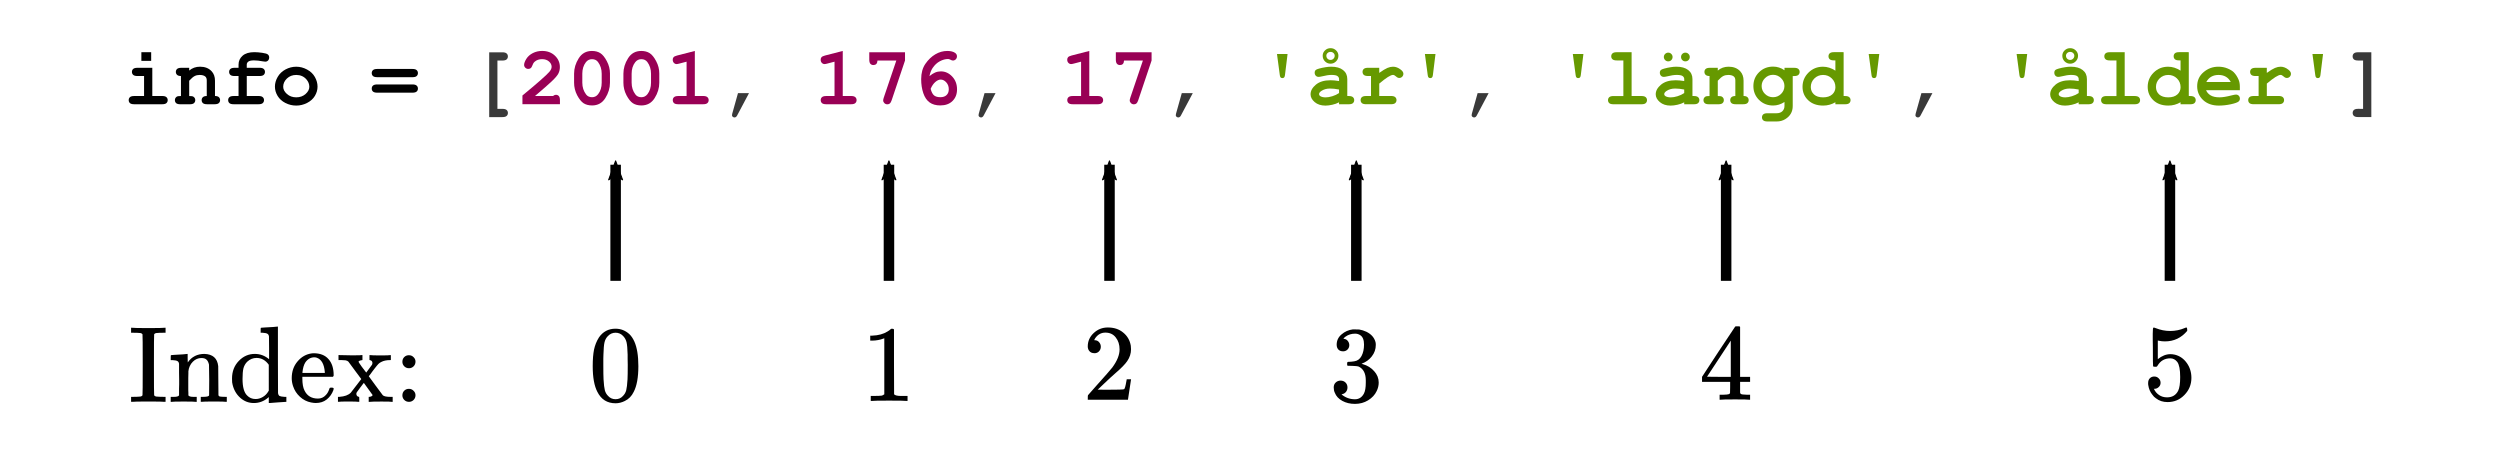 <?xml version="1.0" encoding="UTF-8" standalone="no"?>
<!-- Created with Inkscape (http://www.inkscape.org/) -->

<svg
   xmlns:dc="http://purl.org/dc/elements/1.1/"
   xmlns:cc="http://creativecommons.org/ns#"
   xmlns:rdf="http://www.w3.org/1999/02/22-rdf-syntax-ns#"
   xmlns:svg="http://www.w3.org/2000/svg"
   xmlns="http://www.w3.org/2000/svg"
   xmlns:sodipodi="http://sodipodi.sourceforge.net/DTD/sodipodi-0.dtd"
   xmlns:inkscape="http://www.inkscape.org/namespaces/inkscape"
   width="110.65mm"
   height="19.938mm"
   viewBox="0 0 110.65 19.938"
   version="1.1"
   id="svg3810"
   inkscape:version="0.92.2 (5c3e80d, 2017-08-06)"
   sodipodi:docname="uppgift2514.svg">
  <defs
     id="defs3804">
    <marker
       inkscape:stockid="Arrow2Mend"
       orient="auto"
       refY="0"
       refX="0"
       id="Arrow2Mend"
       style="overflow:visible"
       inkscape:isstock="true">
      <path
         id="path1578"
         style="fill:#000000;fill-opacity:1;fill-rule:evenodd;stroke:#000000;stroke-width:0.625;stroke-linejoin:round;stroke-opacity:1"
         d="M 8.719,4.034 -2.207,0.016 8.719,-4.002 c -1.745,2.372 -1.735,5.617 -6e-7,8.035 z"
         transform="scale(-0.6)"
         inkscape:connector-curvature="0" />
    </marker>
    <marker
       inkscape:stockid="Arrow2Lend"
       orient="auto"
       refY="0"
       refX="0"
       id="marker2201"
       style="overflow:visible"
       inkscape:isstock="true">
      <path
         id="path2199"
         style="fill:#000000;fill-opacity:1;fill-rule:evenodd;stroke:#000000;stroke-width:0.625;stroke-linejoin:round;stroke-opacity:1"
         d="M 8.719,4.034 -2.207,0.016 8.719,-4.002 c -1.745,2.372 -1.735,5.617 -6e-7,8.035 z"
         transform="matrix(-1.1,0,0,-1.1,-1.1,0)"
         inkscape:connector-curvature="0" />
    </marker>
    <marker
       inkscape:stockid="Arrow2Lend"
       orient="auto"
       refY="0"
       refX="0"
       id="Arrow2Lend"
       style="overflow:visible"
       inkscape:isstock="true">
      <path
         id="path1572"
         style="fill:#000000;fill-opacity:1;fill-rule:evenodd;stroke:#000000;stroke-width:0.625;stroke-linejoin:round;stroke-opacity:1"
         d="M 8.719,4.034 -2.207,0.016 8.719,-4.002 c -1.745,2.372 -1.735,5.617 -6e-7,8.035 z"
         transform="matrix(-1.1,0,0,-1.1,-1.1,0)"
         inkscape:connector-curvature="0" />
    </marker>
    <marker
       inkscape:stockid="Arrow1Mstart"
       orient="auto"
       refY="0"
       refX="0"
       id="Arrow1Mstart"
       style="overflow:visible"
       inkscape:isstock="true">
      <path
         id="path1557"
         d="M 0,0 5,-5 -12.5,0 5,5 Z"
         style="fill:#000000;fill-opacity:1;fill-rule:evenodd;stroke:#000000;stroke-width:1pt;stroke-opacity:1"
         transform="matrix(0.4,0,0,0.4,4,0)"
         inkscape:connector-curvature="0" />
    </marker>
    <marker
       inkscape:stockid="Arrow2Lstart"
       orient="auto"
       refY="0"
       refX="0"
       id="marker2031"
       style="overflow:visible"
       inkscape:isstock="true">
      <path
         id="path2029"
         style="fill:#000000;fill-opacity:1;fill-rule:evenodd;stroke:#000000;stroke-width:0.625;stroke-linejoin:round;stroke-opacity:1"
         d="M 8.719,4.034 -2.207,0.016 8.719,-4.002 c -1.745,2.372 -1.735,5.617 -6e-7,8.035 z"
         transform="matrix(1.1,0,0,1.1,1.1,0)"
         inkscape:connector-curvature="0" />
    </marker>
    <marker
       inkscape:stockid="Arrow1Lend"
       orient="auto"
       refY="0"
       refX="0"
       id="Arrow1Lend"
       style="overflow:visible"
       inkscape:isstock="true">
      <path
         id="path1554"
         d="M 0,0 5,-5 -12.5,0 5,5 Z"
         style="fill:#000000;fill-opacity:1;fill-rule:evenodd;stroke:#000000;stroke-width:1pt;stroke-opacity:1"
         transform="matrix(-0.8,0,0,-0.8,-10,0)"
         inkscape:connector-curvature="0" />
    </marker>
    <marker
       inkscape:stockid="Arrow2Lstart"
       orient="auto"
       refY="0"
       refX="0"
       id="Arrow2Lstart"
       style="overflow:visible"
       inkscape:isstock="true">
      <path
         id="path1569"
         style="fill:#000000;fill-opacity:1;fill-rule:evenodd;stroke:#000000;stroke-width:0.625;stroke-linejoin:round;stroke-opacity:1"
         d="M 8.719,4.034 -2.207,0.016 8.719,-4.002 c -1.745,2.372 -1.735,5.617 -6e-7,8.035 z"
         transform="matrix(1.1,0,0,1.1,1.1,0)"
         inkscape:connector-curvature="0" />
    </marker>
    <marker
       inkscape:stockid="Arrow2Mstart"
       orient="auto"
       refY="0"
       refX="0"
       id="Arrow2Mstart"
       style="overflow:visible"
       inkscape:isstock="true">
      <path
         id="path1575"
         style="fill:#000000;fill-opacity:1;fill-rule:evenodd;stroke:#000000;stroke-width:0.625;stroke-linejoin:round;stroke-opacity:1"
         d="M 8.719,4.034 -2.207,0.016 8.719,-4.002 c -1.745,2.372 -1.735,5.617 -6e-7,8.035 z"
         transform="scale(0.6)"
         inkscape:connector-curvature="0" />
    </marker>
    <clipPath
       id="a-4">
      <path
         inkscape:connector-curvature="0"
         id="path826-7"
         d="M 0,0 H 414 V 186 H 0 Z m 0,0" />
    </clipPath>
    <clipPath
       id="b-9">
      <path
         inkscape:connector-curvature="0"
         id="path829-1"
         d="M 0,0 H 414 V 186 H 0 Z m 0,0" />
    </clipPath>
    <clipPath
       id="a-4-5">
      <path
         inkscape:connector-curvature="0"
         id="path826-7-0"
         d="M 0,0 H 414 V 186 H 0 Z m 0,0" />
    </clipPath>
    <clipPath
       id="b-9-6">
      <path
         inkscape:connector-curvature="0"
         id="path829-1-7"
         d="M 0,0 H 414 V 186 H 0 Z m 0,0" />
    </clipPath>
    <clipPath
       id="a-4-5-9">
      <path
         inkscape:connector-curvature="0"
         id="path826-7-0-3"
         d="M 0,0 H 414 V 186 H 0 Z m 0,0" />
    </clipPath>
    <clipPath
       id="b-9-6-1">
      <path
         inkscape:connector-curvature="0"
         id="path829-1-7-0"
         d="M 0,0 H 414 V 186 H 0 Z m 0,0" />
    </clipPath>
    <marker
       inkscape:stockid="Arrow2Mstart"
       orient="auto"
       refY="0"
       refX="0"
       id="Arrow2Mstart-1"
       style="overflow:visible"
       inkscape:isstock="true">
      <path
         inkscape:connector-curvature="0"
         id="path1575-1"
         style="fill:#000000;fill-opacity:1;fill-rule:evenodd;stroke:#000000;stroke-width:0.625;stroke-linejoin:round;stroke-opacity:1"
         d="M 8.719,4.034 -2.207,0.016 8.719,-4.002 c -1.745,2.372 -1.735,5.617 -6e-7,8.035 z"
         transform="scale(0.6)" />
    </marker>
    <marker
       inkscape:stockid="Arrow2Mend"
       orient="auto"
       refY="0"
       refX="0"
       id="Arrow2Mend-4"
       style="overflow:visible"
       inkscape:isstock="true">
      <path
         inkscape:connector-curvature="0"
         id="path1578-3"
         style="fill:#000000;fill-opacity:1;fill-rule:evenodd;stroke:#000000;stroke-width:0.625;stroke-linejoin:round;stroke-opacity:1"
         d="M 8.719,4.034 -2.207,0.016 8.719,-4.002 c -1.745,2.372 -1.735,5.617 -6e-7,8.035 z"
         transform="scale(-0.6)" />
    </marker>
    <marker
       inkscape:stockid="Arrow2Mstart"
       orient="auto"
       refY="0"
       refX="0"
       id="Arrow2Mstart-8"
       style="overflow:visible"
       inkscape:isstock="true">
      <path
         inkscape:connector-curvature="0"
         id="path1575-7"
         style="fill:#000000;fill-opacity:1;fill-rule:evenodd;stroke:#000000;stroke-width:0.625;stroke-linejoin:round;stroke-opacity:1"
         d="M 8.719,4.034 -2.207,0.016 8.719,-4.002 c -1.745,2.372 -1.735,5.617 -6e-7,8.035 z"
         transform="scale(0.6)" />
    </marker>
    <marker
       inkscape:stockid="Arrow2Mend"
       orient="auto"
       refY="0"
       refX="0"
       id="Arrow2Mend-8"
       style="overflow:visible"
       inkscape:isstock="true">
      <path
         inkscape:connector-curvature="0"
         id="path1578-9"
         style="fill:#000000;fill-opacity:1;fill-rule:evenodd;stroke:#000000;stroke-width:0.625;stroke-linejoin:round;stroke-opacity:1"
         d="M 8.719,4.034 -2.207,0.016 8.719,-4.002 c -1.745,2.372 -1.735,5.617 -6e-7,8.035 z"
         transform="scale(-0.6)" />
    </marker>
    <marker
       inkscape:stockid="Arrow2Mstart"
       orient="auto"
       refY="0"
       refX="0"
       id="Arrow2Mstart-9"
       style="overflow:visible"
       inkscape:isstock="true">
      <path
         inkscape:connector-curvature="0"
         id="path1575-8"
         style="fill:#000000;fill-opacity:1;fill-rule:evenodd;stroke:#000000;stroke-width:0.625;stroke-linejoin:round;stroke-opacity:1"
         d="M 8.719,4.034 -2.207,0.016 8.719,-4.002 c -1.745,2.372 -1.735,5.617 -6e-7,8.035 z"
         transform="scale(0.6)" />
    </marker>
    <marker
       inkscape:stockid="Arrow2Mend"
       orient="auto"
       refY="0"
       refX="0"
       id="Arrow2Mend-1"
       style="overflow:visible"
       inkscape:isstock="true">
      <path
         inkscape:connector-curvature="0"
         id="path1578-7"
         style="fill:#000000;fill-opacity:1;fill-rule:evenodd;stroke:#000000;stroke-width:0.625;stroke-linejoin:round;stroke-opacity:1"
         d="M 8.719,4.034 -2.207,0.016 8.719,-4.002 c -1.745,2.372 -1.735,5.617 -6e-7,8.035 z"
         transform="scale(-0.6)" />
    </marker>
    <marker
       inkscape:stockid="Arrow2Mend"
       orient="auto"
       refY="0"
       refX="0"
       id="Arrow2Mend-3"
       style="overflow:visible"
       inkscape:isstock="true">
      <path
         inkscape:connector-curvature="0"
         id="path1578-4"
         style="fill:#000000;fill-opacity:1;fill-rule:evenodd;stroke:#000000;stroke-width:0.625;stroke-linejoin:round;stroke-opacity:1"
         d="M 8.719,4.034 -2.207,0.016 8.719,-4.002 c -1.745,2.372 -1.735,5.617 -6e-7,8.035 z"
         transform="scale(-0.6)" />
    </marker>
    <marker
       inkscape:stockid="Arrow2Mend"
       orient="auto"
       refY="0"
       refX="0"
       id="Arrow2Mend-0"
       style="overflow:visible"
       inkscape:isstock="true">
      <path
         inkscape:connector-curvature="0"
         id="path1578-5"
         style="fill:#000000;fill-opacity:1;fill-rule:evenodd;stroke:#000000;stroke-width:0.625;stroke-linejoin:round;stroke-opacity:1"
         d="M 8.719,4.034 -2.207,0.016 8.719,-4.002 c -1.745,2.372 -1.735,5.617 -6e-7,8.035 z"
         transform="scale(-0.6)" />
    </marker>
    <marker
       inkscape:stockid="Arrow2Mend"
       orient="auto"
       refY="0"
       refX="0"
       id="Arrow2Mend-5"
       style="overflow:visible"
       inkscape:isstock="true">
      <path
         inkscape:connector-curvature="0"
         id="path1578-8"
         style="fill:#000000;fill-opacity:1;fill-rule:evenodd;stroke:#000000;stroke-width:0.625;stroke-linejoin:round;stroke-opacity:1"
         d="M 8.719,4.034 -2.207,0.016 8.719,-4.002 c -1.745,2.372 -1.735,5.617 -6e-7,8.035 z"
         transform="scale(-0.6)" />
    </marker>
    <marker
       inkscape:stockid="Arrow2Mend"
       orient="auto"
       refY="0"
       refX="0"
       id="Arrow2Mend-9"
       style="overflow:visible"
       inkscape:isstock="true">
      <path
         inkscape:connector-curvature="0"
         id="path1578-49"
         style="fill:#000000;fill-opacity:1;fill-rule:evenodd;stroke:#000000;stroke-width:0.625;stroke-linejoin:round;stroke-opacity:1"
         d="M 8.719,4.034 -2.207,0.016 8.719,-4.002 c -1.745,2.372 -1.735,5.617 -6e-7,8.035 z"
         transform="scale(-0.6)" />
    </marker>
    <marker
       inkscape:stockid="Arrow2Mend"
       orient="auto"
       refY="0"
       refX="0"
       id="Arrow2Mend-54"
       style="overflow:visible"
       inkscape:isstock="true">
      <path
         inkscape:connector-curvature="0"
         id="path1578-6"
         style="fill:#000000;fill-opacity:1;fill-rule:evenodd;stroke:#000000;stroke-width:0.625;stroke-linejoin:round;stroke-opacity:1"
         d="M 8.719,4.034 -2.207,0.016 8.719,-4.002 c -1.745,2.372 -1.735,5.617 -6e-7,8.035 z"
         transform="scale(-0.6)" />
    </marker>
    <marker
       inkscape:stockid="Arrow2Mend"
       orient="auto"
       refY="0"
       refX="0"
       id="Arrow2Mend-7"
       style="overflow:visible"
       inkscape:isstock="true">
      <path
         inkscape:connector-curvature="0"
         id="path1578-38"
         style="fill:#000000;fill-opacity:1;fill-rule:evenodd;stroke:#000000;stroke-width:0.625;stroke-linejoin:round;stroke-opacity:1"
         d="M 8.719,4.034 -2.207,0.016 8.719,-4.002 c -1.745,2.372 -1.735,5.617 -6e-7,8.035 z"
         transform="scale(-0.6)" />
    </marker>
    <marker
       inkscape:stockid="Arrow2Mend"
       orient="auto"
       refY="0"
       refX="0"
       id="Arrow2Mend-75"
       style="overflow:visible"
       inkscape:isstock="true">
      <path
         inkscape:connector-curvature="0"
         id="path1578-82"
         style="fill:#000000;fill-opacity:1;fill-rule:evenodd;stroke:#000000;stroke-width:0.625;stroke-linejoin:round;stroke-opacity:1"
         d="M 8.719,4.034 -2.207,0.016 8.719,-4.002 c -1.745,2.372 -1.735,5.617 -6e-7,8.035 z"
         transform="scale(-0.6)" />
    </marker>
    <marker
       inkscape:stockid="Arrow2Mend"
       orient="auto"
       refY="0"
       refX="0"
       id="Arrow2Mend-2"
       style="overflow:visible"
       inkscape:isstock="true">
      <path
         inkscape:connector-curvature="0"
         id="path1578-94"
         style="fill:#000000;fill-opacity:1;fill-rule:evenodd;stroke:#000000;stroke-width:0.625;stroke-linejoin:round;stroke-opacity:1"
         d="M 8.719,4.034 -2.207,0.016 8.719,-4.002 c -1.745,2.372 -1.735,5.617 -6e-7,8.035 z"
         transform="scale(-0.6)" />
    </marker>
    <marker
       inkscape:stockid="Arrow2Mend"
       orient="auto"
       refY="0"
       refX="0"
       id="Arrow2Mend-45"
       style="overflow:visible"
       inkscape:isstock="true">
      <path
         inkscape:connector-curvature="0"
         id="path1578-95"
         style="fill:#000000;fill-opacity:1;fill-rule:evenodd;stroke:#000000;stroke-width:0.625;stroke-linejoin:round;stroke-opacity:1"
         d="M 8.719,4.034 -2.207,0.016 8.719,-4.002 c -1.745,2.372 -1.735,5.617 -6e-7,8.035 z"
         transform="scale(-0.6)" />
    </marker>
    <marker
       inkscape:stockid="Arrow2Mend"
       orient="auto"
       refY="0"
       refX="0"
       id="Arrow2Mend-99"
       style="overflow:visible"
       inkscape:isstock="true">
      <path
         inkscape:connector-curvature="0"
         id="path1578-50"
         style="fill:#000000;fill-opacity:1;fill-rule:evenodd;stroke:#000000;stroke-width:0.625;stroke-linejoin:round;stroke-opacity:1"
         d="M 8.719,4.034 -2.207,0.016 8.719,-4.002 c -1.745,2.372 -1.735,5.617 -6e-7,8.035 z"
         transform="scale(-0.6)" />
    </marker>
    <marker
       inkscape:stockid="Arrow2Mend"
       orient="auto"
       refY="0"
       refX="0"
       id="Arrow2Mend-43"
       style="overflow:visible"
       inkscape:isstock="true">
      <path
         inkscape:connector-curvature="0"
         id="path1578-1"
         style="fill:#000000;fill-opacity:1;fill-rule:evenodd;stroke:#000000;stroke-width:0.625;stroke-linejoin:round;stroke-opacity:1"
         d="M 8.719,4.034 -2.207,0.016 8.719,-4.002 c -1.745,2.372 -1.735,5.617 -6e-7,8.035 z"
         transform="scale(-0.6)" />
    </marker>
  </defs>
  <sodipodi:namedview
     id="base"
     pagecolor="#ffffff"
     bordercolor="#666666"
     borderopacity="1.0"
     inkscape:pageopacity="0.0"
     inkscape:pageshadow="2"
     inkscape:zoom="1.4"
     inkscape:cx="197.73446"
     inkscape:cy="1.1532261"
     inkscape:document-units="mm"
     inkscape:current-layer="layer1"
     showgrid="false"
     fit-margin-top="0"
     fit-margin-left="0"
     fit-margin-right="0"
     fit-margin-bottom="0"
     inkscape:window-width="1366"
     inkscape:window-height="716"
     inkscape:window-x="237"
     inkscape:window-y="1072"
     inkscape:window-maximized="1"
     inkscape:snap-global="false"
     inkscape:measure-start="109.096,-122.734"
     inkscape:measure-end="182.333,-85.6104" />
  <g
     inkscape:label="Layer 1"
     inkscape:groupmode="layer"
     id="layer1"
     transform="translate(22.673,-254.041)">
    <g
       transform="translate(-6.162,-1.298)"
       id="g1017-9" />
    <flowRoot
       xml:space="preserve"
       id="flowRoot839"
       style="color:#000000;font-style:normal;font-variant:normal;font-weight:normal;font-stretch:normal;font-size:9px;line-height:125%;font-family:KaTeX_Main;-inkscape-font-specification:KaTeX_Main;text-indent:0;text-align:start;text-decoration:none;text-decoration-line:none;letter-spacing:0px;word-spacing:0px;text-transform:none;writing-mode:lr-tb;direction:ltr;baseline-shift:baseline;text-anchor:start;display:inline;overflow:visible;visibility:visible;fill:#000000;fill-opacity:1;fill-rule:nonzero;stroke:none;stroke-width:1px;stroke-linecap:butt;stroke-linejoin:miter;stroke-opacity:1;marker:none;marker-start:none;marker-mid:none;marker-end:none;enable-background:accumulate"
       transform="matrix(0.265,0,0,0.265,-25.078,162.54)"><flowRegion
         id="flowRegion841"><rect
           id="rect843"
           width="25.893"
           height="12.5"
           x="291.786"
           y="31.915" /></flowRegion><flowPara
         id="flowPara845">BennomBB</flowPara></flowRoot>    <path
       style="fill:none;fill-rule:evenodd;stroke:#000000;stroke-width:0.465;stroke-linecap:butt;stroke-linejoin:miter;stroke-miterlimit:4;stroke-dasharray:none;stroke-opacity:1;marker-end:url(#Arrow2Mend)"
       d="m 4.575,266.471 v -5.139"
       id="path1549"
       inkscape:connector-curvature="0"
       sodipodi:nodetypes="cc" />
    <g
       id="g8027">
      <g
         id="g8019">
        <path
           inkscape:connector-curvature="0"
           id="path1218"
           style="color:#000000;font-style:normal;font-variant:normal;font-weight:bold;font-stretch:normal;font-size:medium;line-height:125%;font-family:monospace;-inkscape-font-specification:'monospace Bold';text-indent:0;text-align:start;text-decoration:none;text-decoration-line:none;letter-spacing:0px;word-spacing:0px;text-transform:none;writing-mode:lr-tb;direction:ltr;baseline-shift:baseline;text-anchor:start;visibility:visible;fill:#000000;fill-opacity:1;fill-rule:nonzero;stroke:none;stroke-width:0.265px;stroke-linecap:butt;stroke-linejoin:miter;stroke-opacity:1;marker:none;marker-start:none;marker-mid:none;marker-end:none"
           d="m -15.982,256.35 v 0.386 h -0.434 v -0.386 z m 0.05,0.691 v 1.249 h 0.437 q 0.132,0 0.187,0.051 0.057,0.05 0.057,0.132 0,0.08 -0.057,0.132 -0.055,0.05 -0.187,0.05 h -1.239 q -0.132,0 -0.188,-0.05 -0.055,-0.051 -0.055,-0.133 0,-0.08 0.055,-0.13 0.057,-0.051 0.188,-0.051 h 0.437 v -0.885 h -0.293 q -0.13,0 -0.187,-0.05 -0.057,-0.051 -0.057,-0.133 0,-0.08 0.055,-0.13 0.057,-0.051 0.188,-0.051 z" />
        <path
           inkscape:connector-curvature="0"
           id="path1220"
           style="color:#000000;font-style:normal;font-variant:normal;font-weight:bold;font-stretch:normal;font-size:medium;line-height:125%;font-family:monospace;-inkscape-font-specification:'monospace Bold';text-indent:0;text-align:start;text-decoration:none;text-decoration-line:none;letter-spacing:0px;word-spacing:0px;text-transform:none;writing-mode:lr-tb;direction:ltr;baseline-shift:baseline;text-anchor:start;visibility:visible;fill:#000000;fill-opacity:1;fill-rule:nonzero;stroke:none;stroke-width:0.265px;stroke-linecap:butt;stroke-linejoin:miter;stroke-opacity:1;marker:none;marker-start:none;marker-mid:none;marker-end:none"
           d="m -14.299,257.041 v 0.123 q 0.1,-0.085 0.219,-0.128 0.121,-0.043 0.261,-0.043 0.323,0 0.512,0.201 0.149,0.16 0.149,0.419 v 0.677 q 0.116,0 0.171,0.051 0.055,0.05 0.055,0.132 0,0.08 -0.057,0.132 -0.055,0.05 -0.187,0.05 h -0.329 q -0.132,0 -0.188,-0.05 -0.055,-0.051 -0.055,-0.133 0,-0.08 0.055,-0.13 0.055,-0.051 0.171,-0.051 v -0.688 q 0,-0.119 -0.064,-0.174 -0.084,-0.071 -0.251,-0.071 -0.126,0 -0.222,0.05 -0.094,0.048 -0.24,0.206 v 0.677 q 0.14,0 0.181,0.027 0.087,0.053 0.087,0.156 0,0.08 -0.057,0.132 -0.055,0.05 -0.187,0.05 h -0.414 q -0.132,0 -0.188,-0.05 -0.055,-0.051 -0.055,-0.133 0,-0.1 0.085,-0.155 0.043,-0.027 0.183,-0.027 v -0.885 q -0.116,0 -0.171,-0.051 -0.055,-0.051 -0.055,-0.132 0,-0.08 0.055,-0.13 0.057,-0.051 0.188,-0.051 z" />
        <path
           inkscape:connector-curvature="0"
           id="path1222"
           style="color:#000000;font-style:normal;font-variant:normal;font-weight:bold;font-stretch:normal;font-size:medium;line-height:125%;font-family:monospace;-inkscape-font-specification:'monospace Bold';text-indent:0;text-align:start;text-decoration:none;text-decoration-line:none;letter-spacing:0px;word-spacing:0px;text-transform:none;writing-mode:lr-tb;direction:ltr;baseline-shift:baseline;text-anchor:start;visibility:visible;fill:#000000;fill-opacity:1;fill-rule:nonzero;stroke:none;stroke-width:0.265px;stroke-linecap:butt;stroke-linejoin:miter;stroke-opacity:1;marker:none;marker-start:none;marker-mid:none;marker-end:none"
           d="m -11.751,257.405 v 0.885 h 0.519 q 0.132,0 0.187,0.051 0.057,0.05 0.057,0.132 0,0.08 -0.057,0.132 -0.055,0.05 -0.187,0.05 h -1.1 q -0.132,0 -0.188,-0.05 -0.055,-0.051 -0.055,-0.133 0,-0.08 0.055,-0.13 0.057,-0.051 0.188,-0.051 h 0.217 v -0.885 h -0.174 q -0.132,0 -0.188,-0.05 -0.055,-0.051 -0.055,-0.133 0,-0.08 0.055,-0.13 0.057,-0.051 0.188,-0.051 h 0.174 v -0.139 q 0,-0.238 0.178,-0.395 0.179,-0.158 0.519,-0.158 0.151,0 0.348,0.028 0.199,0.027 0.254,0.076 0.057,0.05 0.057,0.128 0,0.084 -0.05,0.137 -0.05,0.051 -0.123,0.051 -0.034,0 -0.101,-0.012 -0.226,-0.044 -0.4,-0.044 -0.181,0 -0.251,0.055 -0.068,0.053 -0.068,0.133 v 0.139 h 0.562 q 0.132,0 0.187,0.051 0.057,0.05 0.057,0.132 0,0.08 -0.057,0.132 -0.055,0.05 -0.187,0.05 z" />
        <path
           inkscape:connector-curvature="0"
           id="path1224"
           style="color:#000000;font-style:normal;font-variant:normal;font-weight:bold;font-stretch:normal;font-size:medium;line-height:125%;font-family:monospace;-inkscape-font-specification:'monospace Bold';text-indent:0;text-align:start;text-decoration:none;text-decoration-line:none;letter-spacing:0px;word-spacing:0px;text-transform:none;writing-mode:lr-tb;direction:ltr;baseline-shift:baseline;text-anchor:start;visibility:visible;fill:#000000;fill-opacity:1;fill-rule:nonzero;stroke:none;stroke-width:0.265px;stroke-linecap:butt;stroke-linejoin:miter;stroke-opacity:1;marker:none;marker-start:none;marker-mid:none;marker-end:none"
           d="m -8.619,257.878 q 0,0.21 -0.117,0.407 -0.116,0.195 -0.347,0.313 -0.229,0.116 -0.48,0.116 -0.249,0 -0.476,-0.114 -0.227,-0.116 -0.347,-0.313 -0.119,-0.197 -0.119,-0.412 0,-0.219 0.121,-0.428 0.121,-0.211 0.347,-0.332 0.227,-0.121 0.475,-0.121 0.249,0 0.478,0.124 0.231,0.123 0.348,0.332 0.117,0.208 0.117,0.428 z m -0.364,0.002 q 0,-0.176 -0.126,-0.323 -0.172,-0.199 -0.453,-0.199 -0.247,0 -0.412,0.158 -0.165,0.158 -0.165,0.366 0,0.171 0.167,0.32 0.167,0.147 0.411,0.147 0.245,0 0.412,-0.147 0.167,-0.149 0.167,-0.322 z" />
      </g>
      <path
         d="m -4.42,257.457 h -1.557 q -0.132,0 -0.188,-0.05 -0.055,-0.051 -0.055,-0.133 0,-0.08 0.055,-0.13 0.057,-0.051 0.188,-0.051 h 1.557 q 0.132,0 0.187,0.051 0.057,0.05 0.057,0.132 0,0.08 -0.057,0.132 -0.055,0.05 -0.187,0.05 z m 0,0.686 h -1.557 q -0.132,0 -0.188,-0.05 -0.055,-0.05 -0.055,-0.132 0,-0.082 0.055,-0.132 0.057,-0.051 0.188,-0.051 h 1.557 q 0.132,0 0.187,0.051 0.057,0.05 0.057,0.132 0,0.082 -0.057,0.132 -0.055,0.05 -0.187,0.05 z"
         style="color:#000000;font-style:normal;font-variant:normal;font-weight:bold;font-stretch:normal;font-size:medium;line-height:125%;font-family:monospace;-inkscape-font-specification:'monospace Bold';text-indent:0;text-align:start;text-decoration:none;text-decoration-line:none;letter-spacing:0px;word-spacing:0px;text-transform:none;writing-mode:lr-tb;direction:ltr;baseline-shift:baseline;text-anchor:start;visibility:visible;fill:#000000;fill-opacity:1;fill-rule:nonzero;stroke:none;stroke-width:0.265px;stroke-linecap:butt;stroke-linejoin:miter;stroke-opacity:1;marker:none;marker-start:none;marker-mid:none;marker-end:none"
         id="path1226"
         inkscape:connector-curvature="0" />
    </g>
    <path
       inkscape:connector-curvature="0"
       id="path1228"
       style="color:#000000;font-style:normal;font-variant:normal;font-weight:bold;font-stretch:normal;font-size:medium;line-height:125%;font-family:monospace;-inkscape-font-specification:'monospace Bold';text-indent:0;text-align:start;text-decoration:none;text-decoration-line:none;letter-spacing:0px;word-spacing:0px;text-transform:none;writing-mode:lr-tb;direction:ltr;baseline-shift:baseline;text-anchor:start;visibility:visible;fill:#393939;fill-opacity:1;fill-rule:nonzero;stroke:none;stroke-width:0.265px;stroke-linecap:butt;stroke-linejoin:miter;stroke-opacity:1;marker:none;marker-start:none;marker-mid:none;marker-end:none"
       d="m -0.657,256.719 v 2.14 h 0.22 q 0.132,0 0.187,0.05 0.057,0.05 0.057,0.132 0,0.082 -0.057,0.132 -0.055,0.051 -0.187,0.051 H -1.021 v -2.868 h 0.583 q 0.132,0 0.187,0.051 0.057,0.05 0.057,0.132 0,0.08 -0.057,0.132 -0.055,0.05 -0.187,0.05 z" />
    <g
       id="g7842">
      <path
         d="m 1.006,258.29 h 0.798 q 0.066,-0.053 0.124,-0.053 0.084,0 0.132,0.055 0.05,0.055 0.05,0.188 v 0.174 H 0.45 v -0.386 q 0.985,-0.812 1.189,-1.045 0.103,-0.119 0.103,-0.226 0,-0.133 -0.117,-0.235 -0.116,-0.103 -0.309,-0.103 -0.195,0 -0.325,0.114 -0.068,0.06 -0.108,0.179 -0.025,0.075 -0.069,0.107 -0.043,0.032 -0.107,0.032 -0.075,0 -0.13,-0.053 -0.053,-0.053 -0.053,-0.124 0,-0.107 0.098,-0.267 0.1,-0.16 0.288,-0.256 0.19,-0.096 0.412,-0.096 0.345,0 0.565,0.21 0.22,0.208 0.22,0.505 0,0.151 -0.064,0.281 -0.062,0.128 -0.302,0.355 -0.188,0.179 -0.734,0.643 z"
         style="color:#000000;font-style:normal;font-variant:normal;font-weight:bold;font-stretch:normal;font-size:medium;line-height:125%;font-family:monospace;-inkscape-font-specification:'monospace Bold';text-indent:0;text-align:start;text-decoration:none;text-decoration-line:none;letter-spacing:0px;word-spacing:0px;text-transform:none;writing-mode:lr-tb;direction:ltr;baseline-shift:baseline;text-anchor:start;visibility:visible;fill:#990055;fill-opacity:1;fill-rule:nonzero;stroke:none;stroke-width:0.265px;stroke-linecap:butt;stroke-linejoin:miter;stroke-opacity:1;marker:none;marker-start:none;marker-mid:none;marker-end:none"
         id="path1230"
         inkscape:connector-curvature="0" />
      <path
         d="m 4.324,257.302 v 0.4 q 0,0.355 -0.206,0.681 -0.204,0.325 -0.586,0.325 -0.22,0 -0.373,-0.096 -0.151,-0.098 -0.288,-0.357 -0.135,-0.261 -0.135,-0.553 v -0.4 q 0,-0.354 0.204,-0.679 0.204,-0.327 0.586,-0.327 0.219,0 0.37,0.096 0.153,0.096 0.29,0.357 0.139,0.259 0.139,0.553 z m -0.366,0 q 0,-0.297 -0.165,-0.519 -0.094,-0.123 -0.265,-0.123 -0.165,0 -0.27,0.135 -0.158,0.204 -0.158,0.507 v 0.4 q 0,0.299 0.167,0.519 0.092,0.123 0.265,0.123 0.164,0 0.268,-0.135 0.158,-0.204 0.158,-0.507 z"
         style="color:#000000;font-style:normal;font-variant:normal;font-weight:bold;font-stretch:normal;font-size:medium;line-height:125%;font-family:monospace;-inkscape-font-specification:'monospace Bold';text-indent:0;text-align:start;text-decoration:none;text-decoration-line:none;letter-spacing:0px;word-spacing:0px;text-transform:none;writing-mode:lr-tb;direction:ltr;baseline-shift:baseline;text-anchor:start;visibility:visible;fill:#990055;fill-opacity:1;fill-rule:nonzero;stroke:none;stroke-width:0.265px;stroke-linecap:butt;stroke-linejoin:miter;stroke-opacity:1;marker:none;marker-start:none;marker-mid:none;marker-end:none"
         id="path1232"
         inkscape:connector-curvature="0" />
      <path
         d="m 6.507,257.302 v 0.4 q 0,0.355 -0.206,0.681 -0.204,0.325 -0.586,0.325 -0.22,0 -0.373,-0.096 -0.151,-0.098 -0.288,-0.357 -0.135,-0.261 -0.135,-0.553 v -0.4 q 0,-0.354 0.204,-0.679 0.204,-0.327 0.586,-0.327 0.219,0 0.37,0.096 0.153,0.096 0.29,0.357 0.139,0.259 0.139,0.553 z m -0.366,0 q 0,-0.297 -0.165,-0.519 -0.094,-0.123 -0.265,-0.123 -0.165,0 -0.27,0.135 -0.158,0.204 -0.158,0.507 v 0.4 q 0,0.299 0.167,0.519 0.092,0.123 0.265,0.123 0.164,0 0.268,-0.135 0.158,-0.204 0.158,-0.507 z"
         style="color:#000000;font-style:normal;font-variant:normal;font-weight:bold;font-stretch:normal;font-size:medium;line-height:125%;font-family:monospace;-inkscape-font-specification:'monospace Bold';text-indent:0;text-align:start;text-decoration:none;text-decoration-line:none;letter-spacing:0px;word-spacing:0px;text-transform:none;writing-mode:lr-tb;direction:ltr;baseline-shift:baseline;text-anchor:start;visibility:visible;fill:#990055;fill-opacity:1;fill-rule:nonzero;stroke:none;stroke-width:0.265px;stroke-linecap:butt;stroke-linejoin:miter;stroke-opacity:1;marker:none;marker-start:none;marker-mid:none;marker-end:none"
         id="path1234"
         inkscape:connector-curvature="0" />
      <path
         d="m 8.08,256.296 v 1.994 h 0.368 q 0.132,0 0.187,0.051 0.057,0.05 0.057,0.132 0,0.08 -0.057,0.132 -0.055,0.05 -0.187,0.05 H 7.347 q -0.132,0 -0.188,-0.05 -0.055,-0.051 -0.055,-0.133 0,-0.08 0.055,-0.13 0.057,-0.051 0.188,-0.051 h 0.368 v -1.52 l -0.325,0.085 q -0.078,0.021 -0.117,0.021 -0.069,0 -0.121,-0.055 -0.05,-0.055 -0.05,-0.135 0,-0.073 0.037,-0.114 0.037,-0.043 0.156,-0.075 z"
         style="color:#000000;font-style:normal;font-variant:normal;font-weight:bold;font-stretch:normal;font-size:medium;line-height:125%;font-family:monospace;-inkscape-font-specification:'monospace Bold';text-indent:0;text-align:start;text-decoration:none;text-decoration-line:none;letter-spacing:0px;word-spacing:0px;text-transform:none;writing-mode:lr-tb;direction:ltr;baseline-shift:baseline;text-anchor:start;visibility:visible;fill:#990055;fill-opacity:1;fill-rule:nonzero;stroke:none;stroke-width:0.265px;stroke-linecap:butt;stroke-linejoin:miter;stroke-opacity:1;marker:none;marker-start:none;marker-mid:none;marker-end:none"
         id="path1236"
         inkscape:connector-curvature="0" />
    </g>
    <path
       inkscape:connector-curvature="0"
       id="path1238"
       style="color:#000000;font-style:normal;font-variant:normal;font-weight:bold;font-stretch:normal;font-size:medium;line-height:125%;font-family:monospace;-inkscape-font-specification:'monospace Bold';text-indent:0;text-align:start;text-decoration:none;text-decoration-line:none;letter-spacing:0px;word-spacing:0px;text-transform:none;writing-mode:lr-tb;direction:ltr;baseline-shift:baseline;text-anchor:start;visibility:visible;fill:#393939;fill-opacity:1;fill-rule:nonzero;stroke:none;stroke-width:0.265px;stroke-linecap:butt;stroke-linejoin:miter;stroke-opacity:1;marker:none;marker-start:none;marker-mid:none;marker-end:none"
       d="m 9.99,258.164 h 0.487 l -0.524,0.988 q -0.046,0.087 -0.116,0.087 -0.046,0 -0.08,-0.03 -0.032,-0.03 -0.032,-0.068 0,-0.027 0.012,-0.073 z" />
    <g
       id="g7847">
      <path
         d="m 14.627,256.296 v 1.994 h 0.368 q 0.132,0 0.187,0.051 0.057,0.05 0.057,0.132 0,0.08 -0.057,0.132 -0.055,0.05 -0.187,0.05 H 13.895 q -0.132,0 -0.188,-0.05 -0.055,-0.051 -0.055,-0.133 0,-0.08 0.055,-0.13 0.057,-0.051 0.188,-0.051 h 0.368 v -1.52 l -0.325,0.085 q -0.078,0.021 -0.117,0.021 -0.069,0 -0.121,-0.055 -0.05,-0.055 -0.05,-0.135 0,-0.073 0.037,-0.114 0.037,-0.043 0.156,-0.075 z"
         style="color:#000000;font-style:normal;font-variant:normal;font-weight:bold;font-stretch:normal;font-size:medium;line-height:125%;font-family:monospace;-inkscape-font-specification:'monospace Bold';text-indent:0;text-align:start;text-decoration:none;text-decoration-line:none;letter-spacing:0px;word-spacing:0px;text-transform:none;writing-mode:lr-tb;direction:ltr;baseline-shift:baseline;text-anchor:start;visibility:visible;fill:#990055;fill-opacity:1;fill-rule:nonzero;stroke:none;stroke-width:0.265px;stroke-linecap:butt;stroke-linejoin:miter;stroke-opacity:1;marker:none;marker-start:none;marker-mid:none;marker-end:none"
         id="path1240"
         inkscape:connector-curvature="0" />
      <path
         d="m 16.999,256.719 h -0.834 q -0.007,0.107 -0.055,0.155 -0.048,0.046 -0.126,0.046 -0.082,0 -0.133,-0.055 -0.05,-0.055 -0.05,-0.187 v -0.323 h 1.582 v 0.364 l -0.59,1.756 q -0.037,0.11 -0.084,0.148 -0.044,0.035 -0.108,0.035 -0.076,0 -0.132,-0.053 -0.053,-0.053 -0.053,-0.123 0,-0.039 0.028,-0.124 z"
         style="color:#000000;font-style:normal;font-variant:normal;font-weight:bold;font-stretch:normal;font-size:medium;line-height:125%;font-family:monospace;-inkscape-font-specification:'monospace Bold';text-indent:0;text-align:start;text-decoration:none;text-decoration-line:none;letter-spacing:0px;word-spacing:0px;text-transform:none;writing-mode:lr-tb;direction:ltr;baseline-shift:baseline;text-anchor:start;visibility:visible;fill:#990055;fill-opacity:1;fill-rule:nonzero;stroke:none;stroke-width:0.265px;stroke-linecap:butt;stroke-linejoin:miter;stroke-opacity:1;marker:none;marker-start:none;marker-mid:none;marker-end:none"
         id="path1242"
         inkscape:connector-curvature="0" />
      <path
         d="m 18.464,257.411 q 0.132,-0.11 0.251,-0.16 0.119,-0.051 0.254,-0.051 0.286,0 0.501,0.227 0.215,0.227 0.215,0.57 0,0.318 -0.201,0.515 -0.199,0.195 -0.542,0.195 -0.286,0 -0.471,-0.133 -0.185,-0.133 -0.279,-0.411 -0.094,-0.277 -0.094,-0.618 0,-0.409 0.187,-0.679 0.187,-0.272 0.439,-0.421 0.252,-0.149 0.533,-0.149 0.222,0 0.345,0.087 0.08,0.059 0.08,0.149 0,0.08 -0.053,0.135 -0.053,0.053 -0.128,0.053 -0.043,0 -0.123,-0.043 -0.048,-0.025 -0.092,-0.025 -0.174,0 -0.361,0.1 -0.187,0.098 -0.323,0.302 -0.094,0.142 -0.137,0.355 z m 0.053,0.563 q 0.057,0.213 0.153,0.291 0.098,0.078 0.277,0.078 0.179,0 0.275,-0.094 0.098,-0.094 0.098,-0.256 0,-0.185 -0.112,-0.307 -0.11,-0.123 -0.249,-0.123 -0.11,0 -0.236,0.108 -0.124,0.108 -0.206,0.302 z"
         style="color:#000000;font-style:normal;font-variant:normal;font-weight:bold;font-stretch:normal;font-size:medium;line-height:125%;font-family:monospace;-inkscape-font-specification:'monospace Bold';text-indent:0;text-align:start;text-decoration:none;text-decoration-line:none;letter-spacing:0px;word-spacing:0px;text-transform:none;writing-mode:lr-tb;direction:ltr;baseline-shift:baseline;text-anchor:start;visibility:visible;fill:#990055;fill-opacity:1;fill-rule:nonzero;stroke:none;stroke-width:0.265px;stroke-linecap:butt;stroke-linejoin:miter;stroke-opacity:1;marker:none;marker-start:none;marker-mid:none;marker-end:none"
         id="path1244"
         inkscape:connector-curvature="0" />
    </g>
    <path
       inkscape:connector-curvature="0"
       id="path1246"
       style="color:#000000;font-style:normal;font-variant:normal;font-weight:bold;font-stretch:normal;font-size:medium;line-height:125%;font-family:monospace;-inkscape-font-specification:'monospace Bold';text-indent:0;text-align:start;text-decoration:none;text-decoration-line:none;letter-spacing:0px;word-spacing:0px;text-transform:none;writing-mode:lr-tb;direction:ltr;baseline-shift:baseline;text-anchor:start;visibility:visible;fill:#393939;fill-opacity:1;fill-rule:nonzero;stroke:none;stroke-width:0.265px;stroke-linecap:butt;stroke-linejoin:miter;stroke-opacity:1;marker:none;marker-start:none;marker-mid:none;marker-end:none"
       d="m 20.902,258.164 h 0.487 l -0.524,0.988 q -0.046,0.087 -0.116,0.087 -0.046,0 -0.08,-0.03 -0.032,-0.03 -0.032,-0.068 0,-0.027 0.012,-0.073 z" />
    <g
       id="g7851">
      <path
         d="m 25.539,256.296 v 1.994 h 0.368 q 0.132,0 0.187,0.051 0.057,0.05 0.057,0.132 0,0.08 -0.057,0.132 -0.055,0.05 -0.187,0.05 h -1.1 q -0.132,0 -0.188,-0.05 -0.055,-0.051 -0.055,-0.133 0,-0.08 0.055,-0.13 0.057,-0.051 0.188,-0.051 h 0.368 v -1.52 l -0.325,0.085 q -0.078,0.021 -0.117,0.021 -0.069,0 -0.121,-0.055 -0.05,-0.055 -0.05,-0.135 0,-0.073 0.037,-0.114 0.037,-0.043 0.156,-0.075 z"
         style="color:#000000;font-style:normal;font-variant:normal;font-weight:bold;font-stretch:normal;font-size:medium;line-height:125%;font-family:monospace;-inkscape-font-specification:'monospace Bold';text-indent:0;text-align:start;text-decoration:none;text-decoration-line:none;letter-spacing:0px;word-spacing:0px;text-transform:none;writing-mode:lr-tb;direction:ltr;baseline-shift:baseline;text-anchor:start;visibility:visible;fill:#990055;fill-opacity:1;fill-rule:nonzero;stroke:none;stroke-width:0.265px;stroke-linecap:butt;stroke-linejoin:miter;stroke-opacity:1;marker:none;marker-start:none;marker-mid:none;marker-end:none"
         id="path1248"
         inkscape:connector-curvature="0" />
      <path
         d="m 27.912,256.719 h -0.834 q -0.007,0.107 -0.055,0.155 -0.048,0.046 -0.126,0.046 -0.082,0 -0.133,-0.055 -0.05,-0.055 -0.05,-0.187 v -0.323 h 1.582 v 0.364 l -0.59,1.756 q -0.037,0.11 -0.084,0.148 -0.044,0.035 -0.108,0.035 -0.076,0 -0.132,-0.053 -0.053,-0.053 -0.053,-0.123 0,-0.039 0.028,-0.124 z"
         style="color:#000000;font-style:normal;font-variant:normal;font-weight:bold;font-stretch:normal;font-size:medium;line-height:125%;font-family:monospace;-inkscape-font-specification:'monospace Bold';text-indent:0;text-align:start;text-decoration:none;text-decoration-line:none;letter-spacing:0px;word-spacing:0px;text-transform:none;writing-mode:lr-tb;direction:ltr;baseline-shift:baseline;text-anchor:start;visibility:visible;fill:#990055;fill-opacity:1;fill-rule:nonzero;stroke:none;stroke-width:0.265px;stroke-linecap:butt;stroke-linejoin:miter;stroke-opacity:1;marker:none;marker-start:none;marker-mid:none;marker-end:none"
         id="path1250"
         inkscape:connector-curvature="0" />
    </g>
    <path
       inkscape:connector-curvature="0"
       id="path1252"
       style="color:#000000;font-style:normal;font-variant:normal;font-weight:bold;font-stretch:normal;font-size:medium;line-height:125%;font-family:monospace;-inkscape-font-specification:'monospace Bold';text-indent:0;text-align:start;text-decoration:none;text-decoration-line:none;letter-spacing:0px;word-spacing:0px;text-transform:none;writing-mode:lr-tb;direction:ltr;baseline-shift:baseline;text-anchor:start;visibility:visible;fill:#393939;fill-opacity:1;fill-rule:nonzero;stroke:none;stroke-width:0.265px;stroke-linecap:butt;stroke-linejoin:miter;stroke-opacity:1;marker:none;marker-start:none;marker-mid:none;marker-end:none"
       d="m 29.632,258.164 h 0.487 l -0.524,0.988 q -0.046,0.087 -0.116,0.087 -0.046,0 -0.08,-0.03 -0.032,-0.03 -0.032,-0.068 0,-0.027 0.012,-0.073 z" />
    <g
       id="g7857">
      <path
         d="m 33.846,256.43 h 0.469 l -0.116,0.938 q -0.009,0.075 -0.039,0.103 -0.028,0.027 -0.076,0.027 -0.044,0 -0.075,-0.027 -0.028,-0.028 -0.037,-0.101 z"
         style="color:#000000;font-style:normal;font-variant:normal;font-weight:bold;font-stretch:normal;font-size:medium;line-height:125%;font-family:monospace;-inkscape-font-specification:'monospace Bold';text-indent:0;text-align:start;text-decoration:none;text-decoration-line:none;letter-spacing:0px;word-spacing:0px;text-transform:none;writing-mode:lr-tb;direction:ltr;baseline-shift:baseline;text-anchor:start;visibility:visible;fill:#669900;fill-opacity:1;fill-rule:nonzero;stroke:none;stroke-width:0.265px;stroke-linecap:butt;stroke-linejoin:miter;stroke-opacity:1;marker:none;marker-start:none;marker-mid:none;marker-end:none"
         id="path1254"
         inkscape:connector-curvature="0" />
      <path
         d="m 36.593,258.655 v -0.085 q -0.137,0.073 -0.302,0.108 -0.165,0.037 -0.3,0.037 -0.293,0 -0.476,-0.155 -0.183,-0.156 -0.183,-0.345 0,-0.229 0.233,-0.425 0.235,-0.197 0.647,-0.197 0.165,0 0.382,0.035 v -0.087 q 0,-0.082 -0.071,-0.133 -0.069,-0.051 -0.267,-0.051 -0.162,0 -0.419,0.064 -0.096,0.023 -0.149,0.023 -0.073,0 -0.124,-0.051 -0.05,-0.053 -0.05,-0.135 0,-0.046 0.018,-0.08 0.018,-0.034 0.05,-0.053 0.032,-0.021 0.133,-0.05 0.135,-0.037 0.275,-0.059 0.14,-0.023 0.254,-0.023 0.339,0 0.526,0.148 0.188,0.146 0.188,0.4 v 0.75 h 0.062 q 0.132,0 0.187,0.051 0.057,0.05 0.057,0.132 0,0.08 -0.057,0.132 -0.055,0.05 -0.187,0.05 z m 0,-0.652 q -0.219,-0.043 -0.403,-0.043 -0.222,0 -0.382,0.108 -0.1,0.069 -0.1,0.14 0,0.051 0.048,0.084 0.089,0.059 0.243,0.059 0.132,0 0.297,-0.051 0.167,-0.051 0.297,-0.14 z m -0.028,-1.495 q 0,0.146 -0.103,0.249 -0.103,0.103 -0.245,0.103 -0.144,0 -0.247,-0.103 -0.101,-0.103 -0.101,-0.249 0,-0.137 0.101,-0.235 0.101,-0.1 0.247,-0.1 0.146,0 0.247,0.1 0.101,0.098 0.101,0.235 z m -0.164,0 q 0,-0.069 -0.053,-0.119 -0.053,-0.051 -0.132,-0.051 -0.078,0 -0.132,0.051 -0.053,0.05 -0.053,0.119 0,0.076 0.053,0.132 0.055,0.053 0.132,0.053 0.076,0 0.13,-0.053 0.055,-0.055 0.055,-0.132 z"
         style="color:#000000;font-style:normal;font-variant:normal;font-weight:bold;font-stretch:normal;font-size:medium;line-height:125%;font-family:monospace;-inkscape-font-specification:'monospace Bold';text-indent:0;text-align:start;text-decoration:none;text-decoration-line:none;letter-spacing:0px;word-spacing:0px;text-transform:none;writing-mode:lr-tb;direction:ltr;baseline-shift:baseline;text-anchor:start;visibility:visible;fill:#669900;fill-opacity:1;fill-rule:nonzero;stroke:none;stroke-width:0.265px;stroke-linecap:butt;stroke-linejoin:miter;stroke-opacity:1;marker:none;marker-start:none;marker-mid:none;marker-end:none"
         id="path1256"
         inkscape:connector-curvature="0" />
      <path
         d="m 38.372,257.041 v 0.227 q 0.229,-0.165 0.361,-0.22 0.133,-0.055 0.249,-0.055 0.178,0 0.345,0.132 0.114,0.089 0.114,0.181 0,0.078 -0.055,0.133 -0.053,0.053 -0.13,0.053 -0.068,0 -0.142,-0.068 -0.075,-0.068 -0.133,-0.068 -0.076,0 -0.229,0.096 -0.151,0.096 -0.379,0.288 v 0.549 h 0.519 q 0.132,0 0.187,0.051 0.057,0.05 0.057,0.132 0,0.08 -0.057,0.132 -0.055,0.05 -0.187,0.05 H 37.791 q -0.132,0 -0.188,-0.05 -0.055,-0.051 -0.055,-0.133 0,-0.08 0.055,-0.13 0.057,-0.051 0.188,-0.051 h 0.217 v -0.885 h -0.132 q -0.132,0 -0.188,-0.05 -0.055,-0.051 -0.055,-0.133 0,-0.08 0.055,-0.13 0.057,-0.051 0.188,-0.051 z"
         style="color:#000000;font-style:normal;font-variant:normal;font-weight:bold;font-stretch:normal;font-size:medium;line-height:125%;font-family:monospace;-inkscape-font-specification:'monospace Bold';text-indent:0;text-align:start;text-decoration:none;text-decoration-line:none;letter-spacing:0px;word-spacing:0px;text-transform:none;writing-mode:lr-tb;direction:ltr;baseline-shift:baseline;text-anchor:start;visibility:visible;fill:#669900;fill-opacity:1;fill-rule:nonzero;stroke:none;stroke-width:0.265px;stroke-linecap:butt;stroke-linejoin:miter;stroke-opacity:1;marker:none;marker-start:none;marker-mid:none;marker-end:none"
         id="path1258"
         inkscape:connector-curvature="0" />
      <path
         d="m 40.393,256.43 h 0.469 l -0.116,0.938 q -0.009,0.075 -0.039,0.103 -0.028,0.027 -0.076,0.027 -0.044,0 -0.075,-0.027 -0.028,-0.028 -0.037,-0.101 z"
         style="color:#000000;font-style:normal;font-variant:normal;font-weight:bold;font-stretch:normal;font-size:medium;line-height:125%;font-family:monospace;-inkscape-font-specification:'monospace Bold';text-indent:0;text-align:start;text-decoration:none;text-decoration-line:none;letter-spacing:0px;word-spacing:0px;text-transform:none;writing-mode:lr-tb;direction:ltr;baseline-shift:baseline;text-anchor:start;visibility:visible;fill:#669900;fill-opacity:1;fill-rule:nonzero;stroke:none;stroke-width:0.265px;stroke-linecap:butt;stroke-linejoin:miter;stroke-opacity:1;marker:none;marker-start:none;marker-mid:none;marker-end:none"
         id="path1260"
         inkscape:connector-curvature="0" />
    </g>
    <path
       inkscape:connector-curvature="0"
       id="path1262"
       style="color:#000000;font-style:normal;font-variant:normal;font-weight:bold;font-stretch:normal;font-size:medium;line-height:125%;font-family:monospace;-inkscape-font-specification:'monospace Bold';text-indent:0;text-align:start;text-decoration:none;text-decoration-line:none;letter-spacing:0px;word-spacing:0px;text-transform:none;writing-mode:lr-tb;direction:ltr;baseline-shift:baseline;text-anchor:start;visibility:visible;fill:#393939;fill-opacity:1;fill-rule:nonzero;stroke:none;stroke-width:0.265px;stroke-linecap:butt;stroke-linejoin:miter;stroke-opacity:1;marker:none;marker-start:none;marker-mid:none;marker-end:none"
       d="m 42.726,258.164 h 0.487 l -0.524,0.988 q -0.046,0.087 -0.116,0.087 -0.046,0 -0.08,-0.03 -0.032,-0.03 -0.032,-0.068 0,-0.027 0.012,-0.073 z" />
    <g
       id="g7866">
      <path
         d="m 46.94,256.43 h 0.469 l -0.116,0.938 q -0.009,0.075 -0.039,0.103 -0.028,0.027 -0.076,0.027 -0.044,0 -0.075,-0.027 -0.028,-0.028 -0.037,-0.101 z"
         style="color:#000000;font-style:normal;font-variant:normal;font-weight:bold;font-stretch:normal;font-size:medium;line-height:125%;font-family:monospace;-inkscape-font-specification:'monospace Bold';text-indent:0;text-align:start;text-decoration:none;text-decoration-line:none;letter-spacing:0px;word-spacing:0px;text-transform:none;writing-mode:lr-tb;direction:ltr;baseline-shift:baseline;text-anchor:start;visibility:visible;fill:#669900;fill-opacity:1;fill-rule:nonzero;stroke:none;stroke-width:0.265px;stroke-linecap:butt;stroke-linejoin:miter;stroke-opacity:1;marker:none;marker-start:none;marker-mid:none;marker-end:none"
         id="path1264"
         inkscape:connector-curvature="0" />
      <path
         d="m 49.542,256.35 v 1.941 h 0.437 q 0.132,0 0.187,0.051 0.057,0.05 0.057,0.132 0,0.08 -0.057,0.132 -0.055,0.05 -0.187,0.05 h -1.239 q -0.132,0 -0.188,-0.05 -0.055,-0.051 -0.055,-0.133 0,-0.08 0.055,-0.13 0.057,-0.051 0.188,-0.051 h 0.437 v -1.576 h -0.293 q -0.13,0 -0.187,-0.05 -0.057,-0.051 -0.057,-0.133 0,-0.08 0.055,-0.13 0.057,-0.051 0.188,-0.051 z"
         style="color:#000000;font-style:normal;font-variant:normal;font-weight:bold;font-stretch:normal;font-size:medium;line-height:125%;font-family:monospace;-inkscape-font-specification:'monospace Bold';text-indent:0;text-align:start;text-decoration:none;text-decoration-line:none;letter-spacing:0px;word-spacing:0px;text-transform:none;writing-mode:lr-tb;direction:ltr;baseline-shift:baseline;text-anchor:start;visibility:visible;fill:#669900;fill-opacity:1;fill-rule:nonzero;stroke:none;stroke-width:0.265px;stroke-linecap:butt;stroke-linejoin:miter;stroke-opacity:1;marker:none;marker-start:none;marker-mid:none;marker-end:none"
         id="path1266"
         inkscape:connector-curvature="0" />
      <path
         d="m 51.87,258.655 v -0.085 q -0.137,0.073 -0.302,0.108 -0.165,0.037 -0.3,0.037 -0.293,0 -0.476,-0.155 -0.183,-0.156 -0.183,-0.345 0,-0.229 0.233,-0.425 0.235,-0.197 0.647,-0.197 0.165,0 0.382,0.035 v -0.087 q 0,-0.082 -0.071,-0.133 -0.069,-0.051 -0.267,-0.051 -0.162,0 -0.419,0.064 -0.096,0.023 -0.149,0.023 -0.073,0 -0.124,-0.051 -0.05,-0.053 -0.05,-0.135 0,-0.046 0.018,-0.08 0.018,-0.034 0.05,-0.053 0.032,-0.021 0.133,-0.05 0.135,-0.037 0.275,-0.059 0.14,-0.023 0.254,-0.023 0.339,0 0.526,0.148 0.188,0.146 0.188,0.4 v 0.75 h 0.062 q 0.132,0 0.187,0.051 0.057,0.05 0.057,0.132 0,0.08 -0.057,0.132 -0.055,0.05 -0.187,0.05 z m 0,-0.652 q -0.219,-0.043 -0.403,-0.043 -0.222,0 -0.382,0.108 -0.1,0.069 -0.1,0.14 0,0.051 0.048,0.084 0.089,0.059 0.243,0.059 0.132,0 0.297,-0.051 0.167,-0.051 0.297,-0.14 z m -0.515,-1.44 q 0,0.082 -0.057,0.139 -0.055,0.055 -0.135,0.055 -0.08,0 -0.137,-0.057 -0.057,-0.057 -0.057,-0.137 0,-0.08 0.057,-0.135 0.057,-0.057 0.137,-0.057 0.08,0 0.135,0.057 0.057,0.055 0.057,0.135 z m 0.761,0 q 0,0.082 -0.057,0.139 -0.057,0.055 -0.137,0.055 -0.08,0 -0.137,-0.057 -0.055,-0.057 -0.055,-0.137 0,-0.08 0.055,-0.135 0.057,-0.057 0.137,-0.057 0.08,0 0.137,0.057 0.057,0.055 0.057,0.135 z"
         style="color:#000000;font-style:normal;font-variant:normal;font-weight:bold;font-stretch:normal;font-size:medium;line-height:125%;font-family:monospace;-inkscape-font-specification:'monospace Bold';text-indent:0;text-align:start;text-decoration:none;text-decoration-line:none;letter-spacing:0px;word-spacing:0px;text-transform:none;writing-mode:lr-tb;direction:ltr;baseline-shift:baseline;text-anchor:start;visibility:visible;fill:#669900;fill-opacity:1;fill-rule:nonzero;stroke:none;stroke-width:0.265px;stroke-linecap:butt;stroke-linejoin:miter;stroke-opacity:1;marker:none;marker-start:none;marker-mid:none;marker-end:none"
         id="path1268"
         inkscape:connector-curvature="0" />
      <path
         d="m 53.356,257.041 v 0.123 q 0.1,-0.085 0.219,-0.128 0.121,-0.043 0.261,-0.043 0.323,0 0.512,0.201 0.149,0.16 0.149,0.419 v 0.677 q 0.116,0 0.171,0.051 0.055,0.05 0.055,0.132 0,0.08 -0.057,0.132 -0.055,0.05 -0.187,0.05 h -0.329 q -0.132,0 -0.188,-0.05 -0.055,-0.051 -0.055,-0.133 0,-0.08 0.055,-0.13 0.055,-0.051 0.171,-0.051 v -0.688 q 0,-0.119 -0.064,-0.174 -0.084,-0.071 -0.251,-0.071 -0.126,0 -0.222,0.05 -0.094,0.048 -0.24,0.206 v 0.677 q 0.14,0 0.181,0.027 0.087,0.053 0.087,0.156 0,0.08 -0.057,0.132 -0.055,0.05 -0.187,0.05 h -0.414 q -0.132,0 -0.188,-0.05 -0.055,-0.051 -0.055,-0.133 0,-0.1 0.085,-0.155 0.043,-0.027 0.183,-0.027 v -0.885 q -0.116,0 -0.171,-0.051 -0.055,-0.051 -0.055,-0.132 0,-0.08 0.055,-0.13 0.057,-0.051 0.188,-0.051 z"
         style="color:#000000;font-style:normal;font-variant:normal;font-weight:bold;font-stretch:normal;font-size:medium;line-height:125%;font-family:monospace;-inkscape-font-specification:'monospace Bold';text-indent:0;text-align:start;text-decoration:none;text-decoration-line:none;letter-spacing:0px;word-spacing:0px;text-transform:none;writing-mode:lr-tb;direction:ltr;baseline-shift:baseline;text-anchor:start;visibility:visible;fill:#669900;fill-opacity:1;fill-rule:nonzero;stroke:none;stroke-width:0.265px;stroke-linecap:butt;stroke-linejoin:miter;stroke-opacity:1;marker:none;marker-start:none;marker-mid:none;marker-end:none"
         id="path1270"
         inkscape:connector-curvature="0" />
      <path
         d="m 56.308,257.15 v -0.108 h 0.427 q 0.132,0 0.187,0.051 0.057,0.05 0.057,0.132 0,0.08 -0.057,0.132 -0.055,0.05 -0.187,0.05 h -0.062 v 1.326 q 0,0.192 -0.082,0.334 -0.08,0.144 -0.247,0.247 -0.167,0.103 -0.377,0.103 h -0.412 q -0.132,0 -0.188,-0.051 -0.055,-0.05 -0.055,-0.13 0,-0.082 0.055,-0.133 0.057,-0.05 0.188,-0.05 h 0.402 q 0.167,0 0.259,-0.091 0.092,-0.091 0.092,-0.229 v -0.178 q -0.121,0.078 -0.247,0.117 -0.124,0.039 -0.256,0.039 -0.371,0 -0.622,-0.247 -0.251,-0.249 -0.251,-0.613 0,-0.366 0.251,-0.613 0.251,-0.249 0.622,-0.249 0.139,0 0.263,0.041 0.126,0.039 0.24,0.121 z m -0.002,0.698 q 0,-0.201 -0.149,-0.348 -0.148,-0.148 -0.355,-0.148 -0.208,0 -0.357,0.148 -0.148,0.148 -0.148,0.348 0,0.203 0.148,0.35 0.149,0.146 0.357,0.146 0.208,0 0.355,-0.146 0.149,-0.148 0.149,-0.35 z"
         style="color:#000000;font-style:normal;font-variant:normal;font-weight:bold;font-stretch:normal;font-size:medium;line-height:125%;font-family:monospace;-inkscape-font-specification:'monospace Bold';text-indent:0;text-align:start;text-decoration:none;text-decoration-line:none;letter-spacing:0px;word-spacing:0px;text-transform:none;writing-mode:lr-tb;direction:ltr;baseline-shift:baseline;text-anchor:start;visibility:visible;fill:#669900;fill-opacity:1;fill-rule:nonzero;stroke:none;stroke-width:0.265px;stroke-linecap:butt;stroke-linejoin:miter;stroke-opacity:1;marker:none;marker-start:none;marker-mid:none;marker-end:none"
         id="path1272"
         inkscape:connector-curvature="0" />
      <path
         d="m 58.926,256.35 v 1.941 h 0.062 q 0.13,0 0.187,0.051 0.057,0.05 0.057,0.132 0,0.08 -0.057,0.132 -0.055,0.05 -0.187,0.05 H 58.561 v -0.089 q -0.124,0.073 -0.261,0.11 -0.135,0.037 -0.281,0.037 -0.411,0 -0.661,-0.236 -0.251,-0.238 -0.251,-0.592 0,-0.37 0.263,-0.631 0.263,-0.261 0.642,-0.261 0.142,0 0.279,0.044 0.137,0.043 0.27,0.13 V 256.714 h -0.062 q -0.132,0 -0.188,-0.05 -0.055,-0.051 -0.055,-0.132 0,-0.082 0.055,-0.132 0.057,-0.051 0.188,-0.051 z m -0.364,1.546 q 0,-0.226 -0.158,-0.382 -0.158,-0.156 -0.387,-0.156 -0.227,0 -0.386,0.156 -0.158,0.156 -0.158,0.377 0,0.201 0.142,0.331 0.142,0.128 0.402,0.128 0.258,0 0.402,-0.128 0.144,-0.13 0.144,-0.325 z"
         style="color:#000000;font-style:normal;font-variant:normal;font-weight:bold;font-stretch:normal;font-size:medium;line-height:125%;font-family:monospace;-inkscape-font-specification:'monospace Bold';text-indent:0;text-align:start;text-decoration:none;text-decoration-line:none;letter-spacing:0px;word-spacing:0px;text-transform:none;writing-mode:lr-tb;direction:ltr;baseline-shift:baseline;text-anchor:start;visibility:visible;fill:#669900;fill-opacity:1;fill-rule:nonzero;stroke:none;stroke-width:0.265px;stroke-linecap:butt;stroke-linejoin:miter;stroke-opacity:1;marker:none;marker-start:none;marker-mid:none;marker-end:none"
         id="path1274"
         inkscape:connector-curvature="0" />
      <path
         d="m 60.035,256.43 h 0.469 l -0.116,0.938 q -0.009,0.075 -0.039,0.103 -0.028,0.027 -0.076,0.027 -0.044,0 -0.075,-0.027 -0.028,-0.028 -0.037,-0.101 z"
         style="color:#000000;font-style:normal;font-variant:normal;font-weight:bold;font-stretch:normal;font-size:medium;line-height:125%;font-family:monospace;-inkscape-font-specification:'monospace Bold';text-indent:0;text-align:start;text-decoration:none;text-decoration-line:none;letter-spacing:0px;word-spacing:0px;text-transform:none;writing-mode:lr-tb;direction:ltr;baseline-shift:baseline;text-anchor:start;visibility:visible;fill:#669900;fill-opacity:1;fill-rule:nonzero;stroke:none;stroke-width:0.265px;stroke-linecap:butt;stroke-linejoin:miter;stroke-opacity:1;marker:none;marker-start:none;marker-mid:none;marker-end:none"
         id="path1276"
         inkscape:connector-curvature="0" />
    </g>
    <path
       inkscape:connector-curvature="0"
       id="path1278"
       style="color:#000000;font-style:normal;font-variant:normal;font-weight:bold;font-stretch:normal;font-size:medium;line-height:125%;font-family:monospace;-inkscape-font-specification:'monospace Bold';text-indent:0;text-align:start;text-decoration:none;text-decoration-line:none;letter-spacing:0px;word-spacing:0px;text-transform:none;writing-mode:lr-tb;direction:ltr;baseline-shift:baseline;text-anchor:start;visibility:visible;fill:#393939;fill-opacity:1;fill-rule:nonzero;stroke:none;stroke-width:0.265px;stroke-linecap:butt;stroke-linejoin:miter;stroke-opacity:1;marker:none;marker-start:none;marker-mid:none;marker-end:none"
       d="m 62.368,258.164 h 0.487 l -0.524,0.988 q -0.046,0.087 -0.116,0.087 -0.046,0 -0.08,-0.03 -0.032,-0.03 -0.032,-0.068 0,-0.027 0.012,-0.073 z" />
    <g
       id="g7875">
      <path
         d="m 66.582,256.43 h 0.469 l -0.116,0.938 q -0.009,0.075 -0.039,0.103 -0.028,0.027 -0.076,0.027 -0.044,0 -0.075,-0.027 -0.028,-0.028 -0.037,-0.101 z"
         style="color:#000000;font-style:normal;font-variant:normal;font-weight:bold;font-stretch:normal;font-size:medium;line-height:125%;font-family:monospace;-inkscape-font-specification:'monospace Bold';text-indent:0;text-align:start;text-decoration:none;text-decoration-line:none;letter-spacing:0px;word-spacing:0px;text-transform:none;writing-mode:lr-tb;direction:ltr;baseline-shift:baseline;text-anchor:start;visibility:visible;fill:#669900;fill-opacity:1;fill-rule:nonzero;stroke:none;stroke-width:0.265px;stroke-linecap:butt;stroke-linejoin:miter;stroke-opacity:1;marker:none;marker-start:none;marker-mid:none;marker-end:none"
         id="path1280"
         inkscape:connector-curvature="0" />
      <path
         d="m 69.329,258.655 v -0.085 q -0.137,0.073 -0.302,0.108 -0.165,0.037 -0.3,0.037 -0.293,0 -0.476,-0.155 -0.183,-0.156 -0.183,-0.345 0,-0.229 0.233,-0.425 0.235,-0.197 0.647,-0.197 0.165,0 0.382,0.035 v -0.087 q 0,-0.082 -0.071,-0.133 -0.069,-0.051 -0.267,-0.051 -0.162,0 -0.419,0.064 -0.096,0.023 -0.149,0.023 -0.073,0 -0.124,-0.051 -0.05,-0.053 -0.05,-0.135 0,-0.046 0.018,-0.08 0.018,-0.034 0.05,-0.053 0.032,-0.021 0.133,-0.05 0.135,-0.037 0.275,-0.059 0.14,-0.023 0.254,-0.023 0.339,0 0.526,0.148 0.188,0.146 0.188,0.4 v 0.75 h 0.062 q 0.132,0 0.187,0.051 0.057,0.05 0.057,0.132 0,0.08 -0.057,0.132 -0.055,0.05 -0.187,0.05 z m 0,-0.652 q -0.219,-0.043 -0.403,-0.043 -0.222,0 -0.382,0.108 -0.1,0.069 -0.1,0.14 0,0.051 0.048,0.084 0.089,0.059 0.243,0.059 0.132,0 0.297,-0.051 0.167,-0.051 0.297,-0.14 z m -0.028,-1.495 q 0,0.146 -0.103,0.249 -0.103,0.103 -0.245,0.103 -0.144,0 -0.247,-0.103 -0.101,-0.103 -0.101,-0.249 0,-0.137 0.101,-0.235 0.101,-0.1 0.247,-0.1 0.146,0 0.247,0.1 0.101,0.098 0.101,0.235 z m -0.164,0 q 0,-0.069 -0.053,-0.119 -0.053,-0.051 -0.132,-0.051 -0.078,0 -0.132,0.051 -0.053,0.05 -0.053,0.119 0,0.076 0.053,0.132 0.055,0.053 0.132,0.053 0.076,0 0.13,-0.053 0.055,-0.055 0.055,-0.132 z"
         style="color:#000000;font-style:normal;font-variant:normal;font-weight:bold;font-stretch:normal;font-size:medium;line-height:125%;font-family:monospace;-inkscape-font-specification:'monospace Bold';text-indent:0;text-align:start;text-decoration:none;text-decoration-line:none;letter-spacing:0px;word-spacing:0px;text-transform:none;writing-mode:lr-tb;direction:ltr;baseline-shift:baseline;text-anchor:start;visibility:visible;fill:#669900;fill-opacity:1;fill-rule:nonzero;stroke:none;stroke-width:0.265px;stroke-linecap:butt;stroke-linejoin:miter;stroke-opacity:1;marker:none;marker-start:none;marker-mid:none;marker-end:none"
         id="path1282"
         inkscape:connector-curvature="0" />
      <path
         d="m 71.366,256.35 v 1.941 h 0.437 q 0.132,0 0.187,0.051 0.057,0.05 0.057,0.132 0,0.08 -0.057,0.132 -0.055,0.05 -0.187,0.05 h -1.239 q -0.132,0 -0.188,-0.05 -0.055,-0.051 -0.055,-0.133 0,-0.08 0.055,-0.13 0.057,-0.051 0.188,-0.051 h 0.437 v -1.576 h -0.293 q -0.13,0 -0.187,-0.05 -0.057,-0.051 -0.057,-0.133 0,-0.08 0.055,-0.13 0.057,-0.051 0.188,-0.051 z"
         style="color:#000000;font-style:normal;font-variant:normal;font-weight:bold;font-stretch:normal;font-size:medium;line-height:125%;font-family:monospace;-inkscape-font-specification:'monospace Bold';text-indent:0;text-align:start;text-decoration:none;text-decoration-line:none;letter-spacing:0px;word-spacing:0px;text-transform:none;writing-mode:lr-tb;direction:ltr;baseline-shift:baseline;text-anchor:start;visibility:visible;fill:#669900;fill-opacity:1;fill-rule:nonzero;stroke:none;stroke-width:0.265px;stroke-linecap:butt;stroke-linejoin:miter;stroke-opacity:1;marker:none;marker-start:none;marker-mid:none;marker-end:none"
         id="path1284"
         inkscape:connector-curvature="0" />
      <path
         d="m 74.203,256.35 v 1.941 h 0.062 q 0.13,0 0.187,0.051 0.057,0.05 0.057,0.132 0,0.08 -0.057,0.132 -0.055,0.05 -0.187,0.05 h -0.427 v -0.089 q -0.124,0.073 -0.261,0.11 -0.135,0.037 -0.281,0.037 -0.411,0 -0.661,-0.236 -0.251,-0.238 -0.251,-0.592 0,-0.37 0.263,-0.631 0.263,-0.261 0.642,-0.261 0.142,0 0.279,0.044 0.137,0.043 0.27,0.13 V 256.714 h -0.062 q -0.132,0 -0.188,-0.05 -0.055,-0.051 -0.055,-0.132 0,-0.082 0.055,-0.132 0.057,-0.051 0.188,-0.051 z m -0.364,1.546 q 0,-0.226 -0.158,-0.382 -0.158,-0.156 -0.387,-0.156 -0.227,0 -0.386,0.156 -0.158,0.156 -0.158,0.377 0,0.201 0.142,0.331 0.142,0.128 0.402,0.128 0.258,0 0.402,-0.128 0.144,-0.13 0.144,-0.325 z"
         style="color:#000000;font-style:normal;font-variant:normal;font-weight:bold;font-stretch:normal;font-size:medium;line-height:125%;font-family:monospace;-inkscape-font-specification:'monospace Bold';text-indent:0;text-align:start;text-decoration:none;text-decoration-line:none;letter-spacing:0px;word-spacing:0px;text-transform:none;writing-mode:lr-tb;direction:ltr;baseline-shift:baseline;text-anchor:start;visibility:visible;fill:#669900;fill-opacity:1;fill-rule:nonzero;stroke:none;stroke-width:0.265px;stroke-linecap:butt;stroke-linejoin:miter;stroke-opacity:1;marker:none;marker-start:none;marker-mid:none;marker-end:none"
         id="path1286"
         inkscape:connector-curvature="0" />
      <path
         d="m 76.463,258.033 h -1.495 q 0.057,0.142 0.201,0.229 0.146,0.087 0.393,0.087 0.203,0 0.538,-0.087 0.139,-0.035 0.192,-0.035 0.073,0 0.123,0.051 0.05,0.051 0.05,0.13 0,0.071 -0.053,0.121 -0.071,0.066 -0.347,0.126 -0.275,0.059 -0.53,0.059 -0.437,0 -0.7,-0.247 -0.261,-0.247 -0.261,-0.608 0,-0.384 0.283,-0.624 0.284,-0.242 0.654,-0.242 0.222,0 0.407,0.078 0.187,0.078 0.277,0.169 0.128,0.132 0.211,0.325 0.057,0.135 0.057,0.313 z m -0.403,-0.364 q -0.084,-0.156 -0.219,-0.233 -0.135,-0.078 -0.322,-0.078 -0.185,0 -0.32,0.078 -0.135,0.076 -0.22,0.233 z"
         style="color:#000000;font-style:normal;font-variant:normal;font-weight:bold;font-stretch:normal;font-size:medium;line-height:125%;font-family:monospace;-inkscape-font-specification:'monospace Bold';text-indent:0;text-align:start;text-decoration:none;text-decoration-line:none;letter-spacing:0px;word-spacing:0px;text-transform:none;writing-mode:lr-tb;direction:ltr;baseline-shift:baseline;text-anchor:start;visibility:visible;fill:#669900;fill-opacity:1;fill-rule:nonzero;stroke:none;stroke-width:0.265px;stroke-linecap:butt;stroke-linejoin:miter;stroke-opacity:1;marker:none;marker-start:none;marker-mid:none;marker-end:none"
         id="path1288"
         inkscape:connector-curvature="0" />
      <path
         d="m 77.656,257.041 v 0.227 q 0.229,-0.165 0.361,-0.22 0.133,-0.055 0.249,-0.055 0.178,0 0.345,0.132 0.114,0.089 0.114,0.181 0,0.078 -0.055,0.133 -0.053,0.053 -0.13,0.053 -0.068,0 -0.142,-0.068 -0.075,-0.068 -0.133,-0.068 -0.076,0 -0.229,0.096 -0.151,0.096 -0.379,0.288 v 0.549 h 0.519 q 0.132,0 0.187,0.051 0.057,0.05 0.057,0.132 0,0.08 -0.057,0.132 -0.055,0.05 -0.187,0.05 h -1.1 q -0.132,0 -0.188,-0.05 -0.055,-0.051 -0.055,-0.133 0,-0.08 0.055,-0.13 0.057,-0.051 0.188,-0.051 h 0.217 V 257.406 H 77.16 q -0.132,0 -0.188,-0.05 -0.055,-0.051 -0.055,-0.133 0,-0.08 0.055,-0.13 0.057,-0.051 0.188,-0.051 z"
         style="color:#000000;font-style:normal;font-variant:normal;font-weight:bold;font-stretch:normal;font-size:medium;line-height:125%;font-family:monospace;-inkscape-font-specification:'monospace Bold';text-indent:0;text-align:start;text-decoration:none;text-decoration-line:none;letter-spacing:0px;word-spacing:0px;text-transform:none;writing-mode:lr-tb;direction:ltr;baseline-shift:baseline;text-anchor:start;visibility:visible;fill:#669900;fill-opacity:1;fill-rule:nonzero;stroke:none;stroke-width:0.265px;stroke-linecap:butt;stroke-linejoin:miter;stroke-opacity:1;marker:none;marker-start:none;marker-mid:none;marker-end:none"
         id="path1290"
         inkscape:connector-curvature="0" />
      <path
         d="m 79.676,256.43 h 0.469 l -0.116,0.938 q -0.009,0.075 -0.039,0.103 -0.028,0.027 -0.076,0.027 -0.044,0 -0.075,-0.027 -0.028,-0.028 -0.037,-0.101 z"
         style="color:#000000;font-style:normal;font-variant:normal;font-weight:bold;font-stretch:normal;font-size:medium;line-height:125%;font-family:monospace;-inkscape-font-specification:'monospace Bold';text-indent:0;text-align:start;text-decoration:none;text-decoration-line:none;letter-spacing:0px;word-spacing:0px;text-transform:none;writing-mode:lr-tb;direction:ltr;baseline-shift:baseline;text-anchor:start;visibility:visible;fill:#669900;fill-opacity:1;fill-rule:nonzero;stroke:none;stroke-width:0.265px;stroke-linecap:butt;stroke-linejoin:miter;stroke-opacity:1;marker:none;marker-start:none;marker-mid:none;marker-end:none"
         id="path1292"
         inkscape:connector-curvature="0" />
    </g>
    <path
       inkscape:connector-curvature="0"
       id="path1294"
       style="color:#000000;font-style:normal;font-variant:normal;font-weight:bold;font-stretch:normal;font-size:medium;line-height:125%;font-family:monospace;-inkscape-font-specification:'monospace Bold';text-indent:0;text-align:start;text-decoration:none;text-decoration-line:none;letter-spacing:0px;word-spacing:0px;text-transform:none;writing-mode:lr-tb;direction:ltr;baseline-shift:baseline;text-anchor:start;visibility:visible;fill:#393939;fill-opacity:1;fill-rule:nonzero;stroke:none;stroke-width:0.265px;stroke-linecap:butt;stroke-linejoin:miter;stroke-opacity:1;marker:none;marker-start:none;marker-mid:none;marker-end:none"
       d="m 81.917,258.859 v -2.14 H 81.697 q -0.132,0 -0.188,-0.05 -0.055,-0.051 -0.055,-0.132 0,-0.082 0.055,-0.132 0.057,-0.051 0.188,-0.051 h 0.585 v 2.868 h -0.583 q -0.132,0 -0.188,-0.051 -0.055,-0.05 -0.055,-0.132 0,-0.08 0.055,-0.132 0.057,-0.05 0.188,-0.05 z" />
    <g
       aria-label="Index:"
       style="color:#000000;font-style:normal;font-variant:normal;font-weight:normal;font-stretch:normal;font-size:4.799px;line-height:125%;font-family:KaTeX_Main;-inkscape-font-specification:KaTeX_Main;text-indent:0;text-align:start;text-decoration:none;text-decoration-line:none;letter-spacing:0px;word-spacing:0px;text-transform:none;writing-mode:lr-tb;direction:ltr;baseline-shift:baseline;text-anchor:start;display:inline;overflow:visible;visibility:visible;fill:#000000;fill-opacity:1;fill-rule:nonzero;stroke:none;stroke-width:0.265px;stroke-linecap:butt;stroke-linejoin:miter;stroke-opacity:1;marker:none;marker-start:none;marker-mid:none;marker-end:none;enable-background:accumulate"
       id="text849-6"
       transform="translate(0,-5.67)">
      <path
         d="m -15.398,277.496 q -0.077,-0.014 -0.71,-0.014 -0.633,0 -0.71,0.014 h -0.053 v -0.221 h 0.106 q 0.187,0 0.317,-0.014 0.058,-0.014 0.082,-0.053 0.01,-0.014 0.01,-1.353 0,-1.334 -0.01,-1.349 -0.024,-0.038 -0.082,-0.053 -0.13,-0.014 -0.317,-0.014 h -0.106 v -0.221 h 0.053 q 0.077,0.014 0.71,0.014 0.633,0 0.71,-0.014 h 0.053 v 0.221 h -0.106 q -0.187,0 -0.317,0.014 -0.058,0.014 -0.082,0.053 -0.01,0.014 -0.01,1.349 0,1.339 0.01,1.353 0.024,0.038 0.082,0.053 0.13,0.014 0.317,0.014 h 0.106 v 0.221 z"
         style="stroke-width:0.265px"
         id="path8199"
         inkscape:connector-curvature="0" />
      <path
         d="m -14.336,277.209 q 0.038,0.067 0.226,0.067 h 0.067 0.077 v 0.221 h -0.038 q -0.062,-0.014 -0.538,-0.014 -0.475,0 -0.538,0.014 h -0.038 v -0.221 h 0.077 0.067 q 0.187,0 0.226,-0.067 v -0.038 q 0,-0.043 0,-0.11 0,-0.067 0,-0.149 0.005,-0.086 0.005,-0.187 0,-0.106 0,-0.202 0,-0.149 -0.005,-0.317 0,-0.173 0,-0.283 v -0.11 q -0.014,-0.091 -0.072,-0.12 -0.053,-0.034 -0.211,-0.043 h -0.086 v -0.11 q 0,-0.11 0.01,-0.11 l 0.048,-0.005 q 0.048,-0.005 0.134,-0.01 0.091,-0.005 0.178,-0.01 0.082,-0.005 0.173,-0.01 0.091,-0.01 0.139,-0.014 0.048,-0.005 0.053,-0.005 h 0.014 v 0.192 q 0,0.182 0.005,0.182 l 0.005,-0.005 q 0.259,-0.37 0.734,-0.37 0.552,0.019 0.609,0.542 0.005,0.034 0.005,0.667 0,0.614 0.005,0.624 0.019,0.038 0.058,0.053 0.101,0.014 0.235,0.014 h 0.077 v 0.221 h -0.038 q -0.062,-0.014 -0.538,-0.014 -0.475,0 -0.538,0.014 h -0.038 v -0.221 h 0.077 0.038 q 0.254,0 0.254,-0.077 0.005,-0.01 0.005,-0.662 -0.005,-0.648 -0.01,-0.686 -0.034,-0.154 -0.11,-0.221 -0.072,-0.072 -0.226,-0.072 -0.216,0 -0.379,0.163 -0.168,0.168 -0.197,0.422 0,0.005 0,0.091 0,0.082 -0.005,0.211 0,0.13 0,0.245 0,0.072 0,0.154 0,0.077 0,0.139 0.005,0.062 0.005,0.115 0,0.048 0,0.082 z"
         style="stroke-width:0.265px"
         id="path8201"
         inkscape:connector-curvature="0" />
      <path
         d="m -11.396,275.375 q 0.355,0 0.633,0.235 v -0.49 q 0,-0.499 -0.005,-0.518 -0.014,-0.091 -0.072,-0.12 -0.053,-0.034 -0.211,-0.043 h -0.086 v -0.11 q 0,-0.11 0.01,-0.11 l 0.048,-0.005 q 0.048,-0.005 0.139,-0.01 0.091,-0.005 0.178,-0.01 0.082,-0.005 0.178,-0.01 0.096,-0.01 0.144,-0.014 0.048,-0.005 0.053,-0.005 h 0.014 v 1.459 q 0,1.469 0.005,1.483 0.014,0.096 0.067,0.13 0.058,0.029 0.216,0.038 h 0.086 v 0.221 q -0.01,0 -0.37,0.024 -0.355,0.024 -0.374,0.029 h -0.034 v -0.264 l -0.038,0.034 q -0.274,0.23 -0.624,0.23 -0.336,0 -0.595,-0.226 -0.298,-0.264 -0.365,-0.691 -0.005,-0.038 -0.005,-0.168 0,-0.466 0.298,-0.777 0.298,-0.312 0.71,-0.312 z m 0.619,0.48 q -0.216,-0.302 -0.542,-0.302 -0.235,0 -0.418,0.173 -0.12,0.125 -0.163,0.293 -0.038,0.168 -0.038,0.466 0,0.533 0.202,0.729 0.149,0.158 0.374,0.158 0.168,0 0.322,-0.091 0.154,-0.091 0.245,-0.25 l 0.019,-0.029 z"
         style="stroke-width:0.265px"
         id="path8203"
         inkscape:connector-curvature="0" />
      <path
         d="m -7.904,276.321 q 0,0.034 -0.034,0.067 H -9.291 v 0.072 q 0,0.355 0.096,0.537 0.173,0.355 0.595,0.355 0.206,0 0.346,-0.154 0.096,-0.096 0.149,-0.25 0.014,-0.053 0.029,-0.067 0.014,-0.014 0.077,-0.014 0.096,0 0.096,0.048 0,0.019 -0.014,0.062 -0.091,0.25 -0.293,0.413 -0.197,0.158 -0.485,0.158 -0.091,0 -0.211,-0.024 -0.274,-0.053 -0.49,-0.25 -0.216,-0.197 -0.307,-0.475 -0.058,-0.173 -0.058,-0.35 0,-0.442 0.259,-0.744 0.259,-0.307 0.638,-0.355 0.019,-0.005 0.067,-0.005 0.437,0 0.662,0.259 0.23,0.254 0.23,0.715 z M -8.297,276.177 q -0.043,-0.523 -0.355,-0.633 -0.034,-0.014 -0.101,-0.019 -0.25,0 -0.408,0.23 -0.096,0.154 -0.125,0.427 v 0.034 h 0.989 z"
         style="stroke-width:0.265px"
         id="path8205"
         inkscape:connector-curvature="0" />
      <path
         d="m -6.803,277.496 q -0.072,-0.014 -0.475,-0.014 -0.355,0 -0.408,0.014 h -0.029 v -0.221 h 0.067 q 0.341,-0.024 0.499,-0.182 0.019,-0.019 0.245,-0.317 l 0.221,-0.288 -0.278,-0.374 q -0.283,-0.389 -0.293,-0.398 -0.043,-0.043 -0.13,-0.058 -0.029,0 -0.173,-0.01 h -0.134 v -0.221 h 0.034 q 0.173,0.01 0.494,0.01 h 0.211 q 0.254,0 0.283,-0.01 h 0.038 v 0.221 q -0.173,0.024 -0.173,0.077 0,0.014 0.149,0.226 0.154,0.211 0.192,0.25 l 0.12,-0.163 q 0.13,-0.168 0.134,-0.182 0.019,-0.034 0.019,-0.077 0,-0.077 -0.058,-0.11 -0.01,-0.005 -0.029,-0.01 -0.014,-0.01 -0.019,-0.01 h -0.024 v -0.221 h 0.034 q 0.062,0.014 0.475,0.014 0.365,0 0.408,-0.014 h 0.029 v 0.221 h -0.034 q -0.235,0 -0.389,0.082 -0.072,0.034 -0.125,0.086 -0.053,0.053 -0.168,0.202 -0.034,0.048 -0.106,0.139 -0.067,0.091 -0.077,0.106 l -0.077,0.101 0.298,0.408 q 0.312,0.422 0.322,0.432 0.072,0.072 0.355,0.072 h 0.082 v 0.221 h -0.029 q -0.048,-0.014 -0.461,-0.014 -0.442,0 -0.528,0.014 h -0.043 v -0.221 h 0.014 q 0.053,0 0.106,-0.024 0.053,-0.029 0.053,-0.058 0,-0.005 -0.389,-0.538 -0.005,0.005 -0.154,0.202 -0.144,0.197 -0.158,0.216 -0.019,0.034 -0.019,0.072 0,0.053 0.034,0.091 0.038,0.038 0.086,0.038 0.01,0 0.01,0.11 v 0.11 z"
         style="stroke-width:0.265px"
         id="path8207"
         inkscape:connector-curvature="0" />
      <path
         d="m -4.863,275.721 q 0,-0.125 0.082,-0.206 0.082,-0.082 0.206,-0.082 0.125,0 0.206,0.086 0.086,0.082 0.086,0.197 0,0.125 -0.086,0.211 -0.086,0.082 -0.202,0.082 -0.125,0 -0.211,-0.086 -0.082,-0.086 -0.082,-0.202 z m 0,1.488 q 0,-0.125 0.082,-0.206 0.082,-0.082 0.206,-0.082 0.125,0 0.206,0.086 0.086,0.082 0.086,0.197 0,0.125 -0.086,0.211 -0.086,0.082 -0.202,0.082 -0.125,0 -0.211,-0.086 -0.082,-0.086 -0.082,-0.202 z"
         style="stroke-width:0.265px"
         id="path8209"
         inkscape:connector-curvature="0" />
    </g>
    <path
       style="fill:none;fill-rule:evenodd;stroke:#000000;stroke-width:0.465;stroke-linecap:butt;stroke-linejoin:miter;stroke-miterlimit:4;stroke-dasharray:none;stroke-opacity:1;marker-end:url(#Arrow2Mend-75)"
       d="m 16.672,266.471 v -5.139"
       id="path1549-8"
       inkscape:connector-curvature="0"
       sodipodi:nodetypes="cc" />
    <path
       style="fill:none;fill-rule:evenodd;stroke:#000000;stroke-width:0.465;stroke-linecap:butt;stroke-linejoin:miter;stroke-miterlimit:4;stroke-dasharray:none;stroke-opacity:1;marker-end:url(#Arrow2Mend-2)"
       d="m 26.433,266.471 v -5.139"
       id="path1549-6"
       inkscape:connector-curvature="0"
       sodipodi:nodetypes="cc" />
    <path
       style="fill:none;fill-rule:evenodd;stroke:#000000;stroke-width:0.465;stroke-linecap:butt;stroke-linejoin:miter;stroke-miterlimit:4;stroke-dasharray:none;stroke-opacity:1;marker-end:url(#Arrow2Mend-45)"
       d="m 37.358,266.471 v -5.139"
       id="path1549-0"
       inkscape:connector-curvature="0"
       sodipodi:nodetypes="cc" />
    <path
       style="fill:none;fill-rule:evenodd;stroke:#000000;stroke-width:0.465;stroke-linecap:butt;stroke-linejoin:miter;stroke-miterlimit:4;stroke-dasharray:none;stroke-opacity:1;marker-end:url(#Arrow2Mend-99)"
       d="m 53.726,266.471 v -5.139"
       id="path1549-7"
       inkscape:connector-curvature="0"
       sodipodi:nodetypes="cc" />
    <path
       style="fill:none;fill-rule:evenodd;stroke:#000000;stroke-width:0.465;stroke-linecap:butt;stroke-linejoin:miter;stroke-miterlimit:4;stroke-dasharray:none;stroke-opacity:1;marker-end:url(#Arrow2Mend-43)"
       d="m 73.368,266.471 v -5.139"
       id="path1549-05"
       inkscape:connector-curvature="0"
       sodipodi:nodetypes="cc" />
    <g
       aria-label="0"
       style="color:#000000;font-style:normal;font-variant:normal;font-weight:normal;font-stretch:normal;font-size:4.799px;line-height:125%;font-family:KaTeX_Main;-inkscape-font-specification:KaTeX_Main;text-indent:0;text-align:start;text-decoration:none;text-decoration-line:none;letter-spacing:0px;word-spacing:0px;text-transform:none;writing-mode:lr-tb;direction:ltr;baseline-shift:baseline;text-anchor:start;display:inline;overflow:visible;visibility:visible;fill:#000000;fill-opacity:1;fill-rule:nonzero;stroke:none;stroke-width:0.265px;stroke-linecap:butt;stroke-linejoin:miter;stroke-opacity:1;marker:none;marker-start:none;marker-mid:none;marker-end:none;enable-background:accumulate"
       id="text849-5-8"
       transform="translate(0,-5.67)">
      <path
         d="m 3.834,274.648 q 0.269,-0.389 0.734,-0.389 0.35,0 0.614,0.24 0.13,0.125 0.221,0.326 0.178,0.398 0.178,1.094 0,0.744 -0.206,1.137 -0.134,0.278 -0.394,0.403 -0.202,0.101 -0.408,0.101 -0.552,0 -0.806,-0.504 -0.206,-0.394 -0.206,-1.137 0,-0.446 0.058,-0.734 0.062,-0.293 0.216,-0.537 z m 1.08,-0.058 Q 4.774,274.437 4.573,274.437 q -0.202,0 -0.346,0.154 -0.106,0.11 -0.144,0.269 -0.038,0.158 -0.048,0.547 0,0.029 -0.005,0.187 0,0.158 0,0.264 0,0.461 0.01,0.643 0.019,0.336 0.058,0.485 0.038,0.144 0.144,0.25 0.13,0.144 0.331,0.144 0.197,0 0.326,-0.144 0.106,-0.106 0.144,-0.25 0.038,-0.149 0.058,-0.485 0.01,-0.182 0.01,-0.643 0,-0.106 -0.005,-0.264 0,-0.158 0,-0.187 -0.01,-0.389 -0.048,-0.547 -0.038,-0.158 -0.144,-0.269 z"
         style="stroke-width:0.265px"
         id="path8196"
         inkscape:connector-curvature="0" />
    </g>
    <g
       aria-label="1"
       style="color:#000000;font-style:normal;font-variant:normal;font-weight:normal;font-stretch:normal;font-size:4.799px;line-height:125%;font-family:KaTeX_Main;-inkscape-font-specification:KaTeX_Main;text-indent:0;text-align:start;text-decoration:none;text-decoration-line:none;letter-spacing:0px;word-spacing:0px;text-transform:none;writing-mode:lr-tb;direction:ltr;baseline-shift:baseline;text-anchor:start;display:inline;overflow:visible;visibility:visible;fill:#000000;fill-opacity:1;fill-rule:nonzero;stroke:none;stroke-width:0.265px;stroke-linecap:butt;stroke-linejoin:miter;stroke-opacity:1;marker:none;marker-start:none;marker-mid:none;marker-end:none;enable-background:accumulate"
       id="text849-5-2-3"
       transform="translate(0,-5.67)">
      <path
         d="m 17.44,277.456 q -0.082,-0.014 -0.763,-0.014 -0.672,0 -0.753,0.014 h -0.058 v -0.221 h 0.125 q 0.278,0 0.36,-0.014 0.038,-0.005 0.115,-0.058 v -2.481 q -0.01,0 -0.038,0.014 -0.221,0.086 -0.494,0.091 h -0.091 v -0.221 h 0.091 q 0.403,-0.014 0.672,-0.182 0.086,-0.048 0.149,-0.11 0.01,-0.014 0.058,-0.014 0.048,0 0.082,0.029 v 1.435 l 0.005,1.44 q 0.072,0.072 0.312,0.072 h 0.158 0.125 v 0.221 z"
         style="stroke-width:0.265px"
         id="path8193"
         inkscape:connector-curvature="0" />
    </g>
    <g
       aria-label="2"
       style="color:#000000;font-style:normal;font-variant:normal;font-weight:normal;font-stretch:normal;font-size:4.799px;line-height:125%;font-family:KaTeX_Main;-inkscape-font-specification:KaTeX_Main;text-indent:0;text-align:start;text-decoration:none;text-decoration-line:none;letter-spacing:0px;word-spacing:0px;text-transform:none;writing-mode:lr-tb;direction:ltr;baseline-shift:baseline;text-anchor:start;display:inline;overflow:visible;visibility:visible;fill:#000000;fill-opacity:1;fill-rule:nonzero;stroke:none;stroke-width:0.265px;stroke-linecap:butt;stroke-linejoin:miter;stroke-opacity:1;marker:none;marker-start:none;marker-mid:none;marker-end:none;enable-background:accumulate"
       id="text849-5-3-5"
       transform="translate(0,-5.67)">
      <path
         d="m 25.759,275.342 q -0.134,0 -0.211,-0.086 -0.077,-0.086 -0.077,-0.211 0,-0.346 0.259,-0.59 0.264,-0.25 0.629,-0.25 0.413,0 0.681,0.226 0.274,0.221 0.336,0.581 0.01,0.086 0.01,0.158 0,0.278 -0.168,0.523 -0.134,0.202 -0.542,0.552 -0.173,0.149 -0.48,0.442 l -0.283,0.269 0.365,0.005 q 0.753,0 0.801,-0.024 0.019,-0.005 0.048,-0.101 0.019,-0.053 0.067,-0.326 v -0.014 h 0.192 v 0.014 l -0.134,0.878 v 0.014 h -1.78 v -0.091 q 0,-0.096 0.01,-0.11 0.005,-0.005 0.403,-0.456 0.523,-0.581 0.672,-0.768 0.322,-0.437 0.322,-0.801 0,-0.317 -0.168,-0.528 -0.163,-0.216 -0.461,-0.216 -0.278,0 -0.451,0.25 -0.01,0.019 -0.029,0.053 -0.014,0.024 -0.014,0.029 0,0.005 0.024,0.005 0.12,0 0.192,0.086 0.077,0.086 0.077,0.202 0,0.12 -0.082,0.206 -0.077,0.082 -0.206,0.082 z"
         style="stroke-width:0.265px"
         id="path8190"
         inkscape:connector-curvature="0" />
    </g>
    <g
       aria-label="3"
       style="color:#000000;font-style:normal;font-variant:normal;font-weight:normal;font-stretch:normal;font-size:4.799px;line-height:125%;font-family:KaTeX_Main;-inkscape-font-specification:KaTeX_Main;text-indent:0;text-align:start;text-decoration:none;text-decoration-line:none;letter-spacing:0px;word-spacing:0px;text-transform:none;writing-mode:lr-tb;direction:ltr;baseline-shift:baseline;text-anchor:start;display:inline;overflow:visible;visibility:visible;fill:#000000;fill-opacity:1;fill-rule:nonzero;stroke:none;stroke-width:0.265px;stroke-linecap:butt;stroke-linejoin:miter;stroke-opacity:1;marker:none;marker-start:none;marker-mid:none;marker-end:none;enable-background:accumulate"
       id="text849-5-7-8"
       transform="translate(0,-5.67)">
      <path
         d="m 36.766,275.26 q -0.13,0 -0.206,-0.082 -0.072,-0.082 -0.072,-0.211 0,-0.274 0.216,-0.456 0.216,-0.187 0.499,-0.221 h 0.072 q 0.168,0 0.211,0.005 0.158,0.024 0.322,0.101 0.317,0.158 0.398,0.451 0.014,0.048 0.014,0.13 0,0.283 -0.178,0.509 -0.173,0.221 -0.437,0.317 -0.024,0.01 0,0.014 0.01,0.005 0.048,0.014 0.293,0.082 0.494,0.307 0.202,0.221 0.202,0.504 0,0.197 -0.091,0.379 -0.115,0.245 -0.379,0.408 -0.259,0.158 -0.581,0.158 -0.317,0 -0.561,-0.134 -0.245,-0.134 -0.331,-0.36 -0.048,-0.101 -0.048,-0.235 0,-0.134 0.086,-0.216 0.091,-0.086 0.216,-0.086 0.134,0 0.221,0.086 0.086,0.086 0.086,0.216 0,0.11 -0.062,0.192 -0.062,0.082 -0.168,0.106 l -0.034,0.01 q 0.259,0.216 0.595,0.216 0.264,0 0.398,-0.254 0.082,-0.158 0.082,-0.485 v -0.096 q 0,-0.456 -0.307,-0.609 -0.072,-0.029 -0.293,-0.034 l -0.202,-0.005 -0.014,-0.01 q -0.01,-0.014 -0.01,-0.077 0,-0.058 0.014,-0.072 0.014,-0.014 0.024,-0.014 0.134,0 0.278,-0.024 0.211,-0.029 0.322,-0.235 0.11,-0.211 0.11,-0.504 0,-0.312 -0.168,-0.418 -0.101,-0.067 -0.226,-0.067 -0.24,0 -0.422,0.13 -0.019,0.01 -0.043,0.034 -0.024,0.019 -0.038,0.038 l -0.014,0.019 q 0.014,0.005 0.034,0.01 0.096,0.01 0.158,0.091 0.067,0.082 0.067,0.187 0,0.115 -0.082,0.197 -0.077,0.077 -0.202,0.077 z"
         style="stroke-width:0.265px"
         id="path8187"
         inkscape:connector-curvature="0" />
    </g>
    <g
       aria-label="4"
       style="color:#000000;font-style:normal;font-variant:normal;font-weight:normal;font-stretch:normal;font-size:4.799px;line-height:125%;font-family:KaTeX_Main;-inkscape-font-specification:KaTeX_Main;text-indent:0;text-align:start;text-decoration:none;text-decoration-line:none;letter-spacing:0px;word-spacing:0px;text-transform:none;writing-mode:lr-tb;direction:ltr;baseline-shift:baseline;text-anchor:start;display:inline;overflow:visible;visibility:visible;fill:#000000;fill-opacity:1;fill-rule:nonzero;stroke:none;stroke-width:0.265px;stroke-linecap:butt;stroke-linejoin:miter;stroke-opacity:1;marker:none;marker-start:none;marker-mid:none;marker-end:none;enable-background:accumulate"
       id="text849-5-4-8"
       transform="translate(0,-5.67)">
      <path
         d="m 54.742,277.403 q -0.067,-0.014 -0.619,-0.014 -0.576,0 -0.643,0.014 h -0.043 v -0.221 h 0.149 q 0.206,-0.005 0.254,-0.024 0.038,-0.01 0.058,-0.048 0.005,-0.01 0.005,-0.259 v -0.24 H 52.659 v -0.221 l 0.725,-1.109 q 0.734,-1.113 0.744,-1.118 0.01,-0.01 0.101,-0.01 h 0.086 l 0.029,0.029 v 2.208 h 0.442 v 0.221 h -0.442 v 0.245 q 0,0.197 0,0.23 0.005,0.034 0.029,0.058 0.038,0.034 0.274,0.038 h 0.139 v 0.221 z m -0.811,-1.013 v -1.603 l -1.051,1.598 0.523,0.005 z"
         style="stroke-width:0.265px"
         id="path8184"
         inkscape:connector-curvature="0" />
    </g>
    <g
       aria-label="5"
       style="color:#000000;font-style:normal;font-variant:normal;font-weight:normal;font-stretch:normal;font-size:4.799px;line-height:125%;font-family:KaTeX_Main;-inkscape-font-specification:KaTeX_Main;text-indent:0;text-align:start;text-decoration:none;text-decoration-line:none;letter-spacing:0px;word-spacing:0px;text-transform:none;writing-mode:lr-tb;direction:ltr;baseline-shift:baseline;text-anchor:start;display:inline;overflow:visible;visibility:visible;fill:#000000;fill-opacity:1;fill-rule:nonzero;stroke:none;stroke-width:0.265px;stroke-linecap:butt;stroke-linejoin:miter;stroke-opacity:1;marker:none;marker-start:none;marker-mid:none;marker-end:none;enable-background:accumulate"
       id="text849-5-74-2"
       transform="translate(0,-5.67)">
      <path
         d="m 72.68,276.376 q 0.115,0 0.192,0.082 0.082,0.077 0.082,0.197 0,0.11 -0.082,0.187 -0.082,0.077 -0.182,0.077 h -0.034 l 0.014,0.024 q 0.072,0.154 0.221,0.254 0.149,0.101 0.35,0.101 0.341,0 0.49,-0.288 0.091,-0.178 0.091,-0.614 0,-0.494 -0.13,-0.667 -0.125,-0.158 -0.307,-0.158 -0.374,0 -0.566,0.326 -0.019,0.034 -0.038,0.043 -0.014,0.005 -0.067,0.005 -0.082,0 -0.091,-0.029 -0.01,-0.019 -0.01,-0.84 0,-0.144 -0.005,-0.341 0,-0.197 0,-0.25 0,-0.269 0.029,-0.269 0.01,-0.01 0.019,-0.01 l 0.086,0.029 q 0.312,0.125 0.638,0.125 0.341,0 0.653,-0.134 0.038,-0.019 0.062,-0.019 0.038,0 0.038,0.086 v 0.062 q -0.389,0.466 -0.984,0.466 -0.149,0 -0.269,-0.029 l -0.048,-0.01 v 0.825 q 0.274,-0.221 0.561,-0.221 0.091,0 0.197,0.024 0.322,0.082 0.523,0.365 0.206,0.283 0.206,0.662 0,0.437 -0.307,0.753 -0.302,0.317 -0.749,0.317 -0.302,0 -0.514,-0.168 -0.091,-0.058 -0.158,-0.158 -0.144,-0.173 -0.182,-0.427 0,-0.014 -0.005,-0.043 0,-0.034 0,-0.048 0,-0.134 0.077,-0.211 0.077,-0.077 0.197,-0.077 z"
         style="stroke-width:0.265px"
         id="path8181"
         inkscape:connector-curvature="0" />
    </g>
  </g>
</svg>

